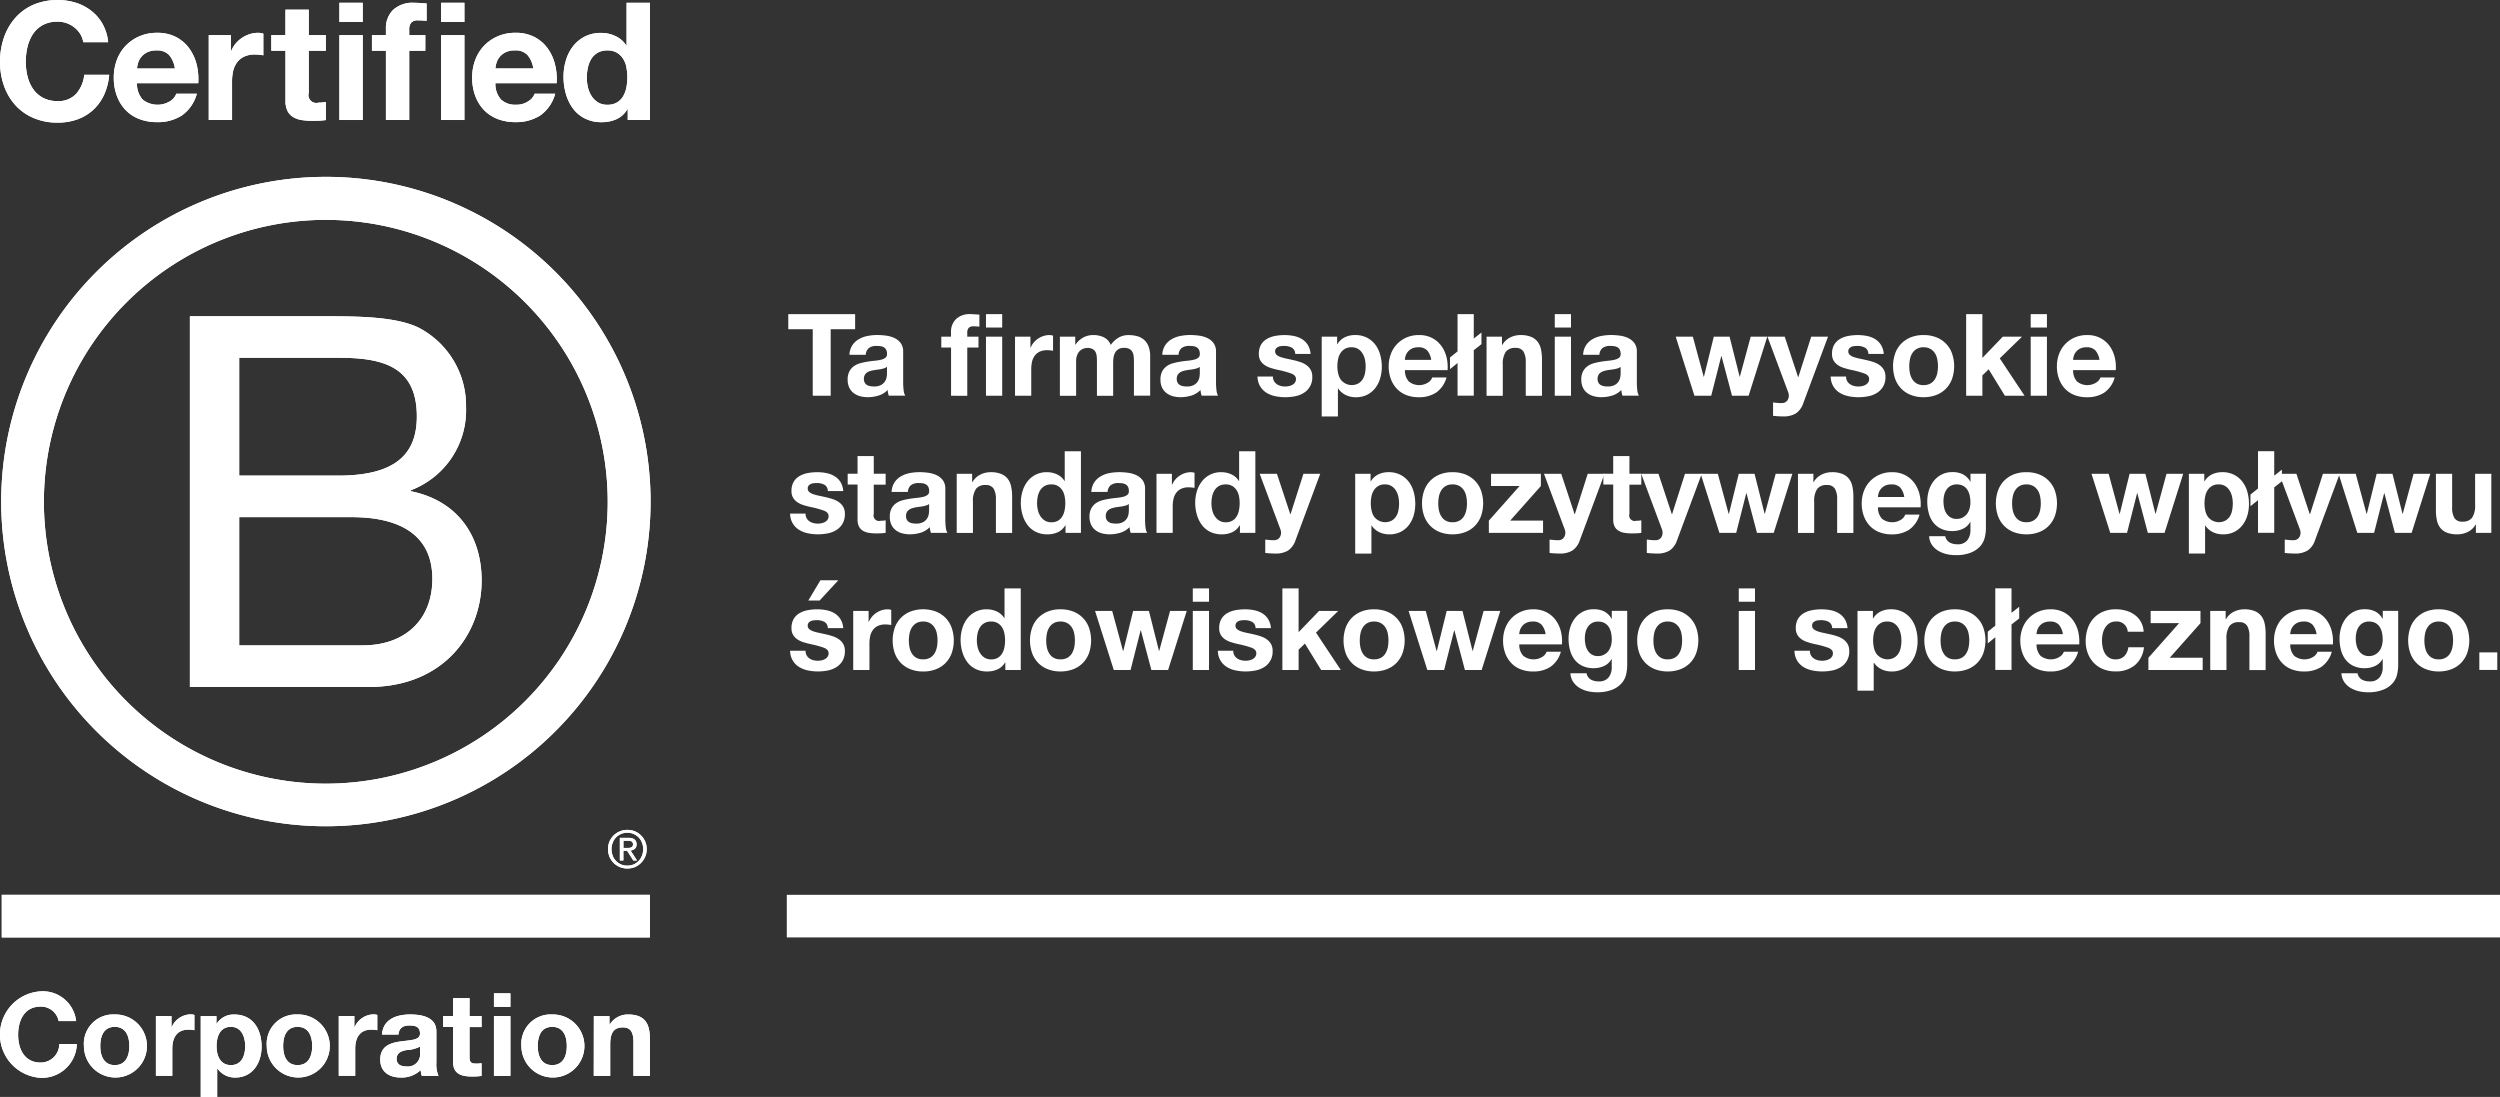 <svg viewBox="0 0 227.912 100" height="100" width="227.912" xmlns="http://www.w3.org/2000/svg">
  <rect x="0" y="0" width="227.912" height="100" fill="#333333" stroke="none"/>
  <g transform="translate(-65.33 -59.85)" id="POL-B-Corp-Logo-Tagline-Lockup-Standardy-White-RGB">
    <g transform="translate(65.33 59.85)" id="B_Corp_logo">
      <g transform="translate(0 0)" data-name="Grupo 2377" id="Grupo_2377">
        <path fill="#fff" transform="translate(-131.109 -169.407)" d="M152.916,228.242h11.267c3.879,0,6.342-2.367,6.342-6.057,0-4.4-3.55-5.632-7.338-5.632H152.916Zm0-15.474h9c5.109,0,7.194-1.846,7.194-5.4,0-4.686-3.311-5.346-7.194-5.346h-9Zm-4.494-14.528h12.255c2.984,0,6.911,0,8.946,1.231a8.016,8.016,0,0,1,3.973,7.053,7.8,7.8,0,0,1-5.015,7.569v.1c4.167.85,6.436,3.975,6.436,8.14,0,4.967-3.55,9.7-10.269,9.7H148.42V198.24Z" data-name="Trazado 3126" id="Trazado_3126"></path>
        <path fill="#fff" transform="translate(-65.71 -121.116)" d="M95.412,137.24a29.6,29.6,0,1,0,29.608,29.6,29.6,29.6,0,0,0-29.608-29.6m25.7,29.619a25.7,25.7,0,1,1-25.7-25.7,25.7,25.7,0,0,1,25.7,25.7" data-name="Trazado 3127" id="Trazado_3127"></path>
        <rect fill="#fff" transform="translate(0.16 81.576)" height="3.884" width="59.087" data-name="Rectángulo 1234" id="Rectángulo_1234"></rect>
        <path fill="#fff" transform="translate(-275.934 -347.323)" d="M331.5,424.034a1.864,1.864,0,0,1,.381-.554,1.79,1.79,0,0,1,.565-.369,1.708,1.708,0,0,1,.679-.131,1.782,1.782,0,0,1,.69.131,1.757,1.757,0,0,1,.552.369,1.791,1.791,0,0,1,.381.554,1.663,1.663,0,0,1,.142.7,1.641,1.641,0,0,1-.142.7,1.777,1.777,0,0,1-.933.935,1.814,1.814,0,0,1-.69.131,1.784,1.784,0,0,1-.679-.131,1.732,1.732,0,0,1-.565-.373,1.778,1.778,0,0,1-.381-.563,1.845,1.845,0,0,1,0-1.4m.292,1.294a1.358,1.358,0,0,0,.3.483,1.387,1.387,0,0,0,1.031.429,1.423,1.423,0,0,0,.571-.11,1.4,1.4,0,0,0,.763-.8,1.553,1.553,0,0,0,.113-.594,1.527,1.527,0,0,0-.113-.592,1.444,1.444,0,0,0-.3-.477,1.532,1.532,0,0,0-.46-.315,1.462,1.462,0,0,0-.571-.115,1.477,1.477,0,0,0-.571.115,1.412,1.412,0,0,0-.46.315,1.322,1.322,0,0,0-.3.477,1.527,1.527,0,0,0-.113.592,1.585,1.585,0,0,0,.113.594m1.448-1.621a.859.859,0,0,1,.542.144.545.545,0,0,1,.179.444.517.517,0,0,1-.156.41.742.742,0,0,1-.39.154l.588.906h-.34l-.563-.888h-.338v.888h-.323v-2.061h.8Zm-.142.917c.073,0,.142,0,.206-.008a.446.446,0,0,0,.169-.04.292.292,0,0,0,.121-.1.34.34,0,0,0,.042-.192.275.275,0,0,0-.04-.163.249.249,0,0,0-.1-.094.435.435,0,0,0-.144-.05c-.054,0-.106-.008-.163-.008h-.423v.656h.335Z" data-name="Trazado 3128" id="Trazado_3128"></path>
        <path fill="#fff" transform="translate(-65.338 -59.85)" d="M72.659,62.956a2.411,2.411,0,0,0-1.235-.99,2.471,2.471,0,0,0-.831-.142,2.755,2.755,0,0,0-1.348.306,2.544,2.544,0,0,0-.9.823,3.638,3.638,0,0,0-.5,1.175,5.778,5.778,0,0,0-.156,1.363,5.459,5.459,0,0,0,.156,1.308,3.49,3.49,0,0,0,.5,1.146,2.561,2.561,0,0,0,.9.815,2.749,2.749,0,0,0,1.348.306,2.171,2.171,0,0,0,1.683-.658,3.057,3.057,0,0,0,.742-1.736h2.275a5.483,5.483,0,0,1-.463,1.811,4.349,4.349,0,0,1-.988,1.377,4.192,4.192,0,0,1-1.438.869,5.248,5.248,0,0,1-1.811.3,5.466,5.466,0,0,1-2.208-.427,4.708,4.708,0,0,1-1.654-1.175A5.217,5.217,0,0,1,65.7,67.669a6.451,6.451,0,0,1-.358-2.177,6.677,6.677,0,0,1,.358-2.223,5.317,5.317,0,0,1,1.033-1.788,4.719,4.719,0,0,1,1.654-1.2,5.74,5.74,0,0,1,3.877-.179,4.519,4.519,0,0,1,1.406.742,3.99,3.99,0,0,1,1.025,1.2A4.3,4.3,0,0,1,75.2,63.7H72.928a1.915,1.915,0,0,0-.269-.74" data-name="Trazado 3129" id="Trazado_3129"></path>
        <path fill="#fff" transform="translate(-104.739 -71.202)" d="M120.158,76.217A1.494,1.494,0,0,0,119,75.8a1.852,1.852,0,0,0-.846.173,1.577,1.577,0,0,0-.825.967,2.362,2.362,0,0,0-.1.508h3.456a2.437,2.437,0,0,0-.529-1.229m-2.4,4.069a2.181,2.181,0,0,0,2.486.14,1.345,1.345,0,0,0,.569-.681h1.871a3.551,3.551,0,0,1-1.377,1.99,4.061,4.061,0,0,1-2.244.6,4.429,4.429,0,0,1-1.646-.292,3.4,3.4,0,0,1-1.242-.831,3.7,3.7,0,0,1-.785-1.288,4.689,4.689,0,0,1-.277-1.646,4.571,4.571,0,0,1,.283-1.617,3.752,3.752,0,0,1,.808-1.294,3.827,3.827,0,0,1,1.25-.86,3.985,3.985,0,0,1,1.608-.315,3.684,3.684,0,0,1,1.721.381,3.443,3.443,0,0,1,1.2,1.025,4.215,4.215,0,0,1,.681,1.467,5.473,5.473,0,0,1,.15,1.721h-5.584a2.147,2.147,0,0,0,.523,1.5" data-name="Trazado 3130" id="Trazado_3130"></path>
        <path fill="#fff" transform="translate(-137.64 -71.226)" d="M158.693,74.43v1.438h.029a2.581,2.581,0,0,1,.4-.667,2.736,2.736,0,0,1,.583-.525,2.922,2.922,0,0,1,.7-.338,2.555,2.555,0,0,1,.777-.119,1.666,1.666,0,0,1,.465.075V76.27c-.1-.021-.221-.038-.36-.052a3.913,3.913,0,0,0-.4-.023,2.268,2.268,0,0,0-.988.194,1.694,1.694,0,0,0-.652.531,2.161,2.161,0,0,0-.352.785,4.222,4.222,0,0,0-.1.973v3.488H156.67V74.43Z" data-name="Trazado 3131" id="Trazado_3131"></path>
        <path fill="#fff" transform="translate(-159.315 -63.207)" d="M189.019,66.411v1.421h-1.556v3.831a.72.72,0,0,0,.9.9c.121,0,.235,0,.344-.015s.215-.025.315-.044v1.646a4.925,4.925,0,0,1-.6.058c-.219.01-.433.015-.644.015a6.357,6.357,0,0,1-.935-.067,2.194,2.194,0,0,1-.777-.26,1.376,1.376,0,0,1-.531-.554,1.984,1.984,0,0,1-.194-.942V67.832H184.05V66.411h1.288V64.09h2.125v2.319h1.556Z" data-name="Trazado 3132" id="Trazado_3132"></path>
        <path fill="#fff" transform="translate(-182.898 -60.816)" d="M215.965,71.756H213.84V64.02h2.125ZM213.84,61.07h2.125v1.75H213.84Z" data-name="Trazado 3133" id="Trazado_3133"></path>
        <path fill="#fff" transform="translate(-194.172 -60.832)" d="M228.08,65.457V64.036h1.273v-.6a2.313,2.313,0,0,1,.644-1.69,2.605,2.605,0,0,1,1.946-.658c.19,0,.379.008.569.023s.373.027.552.038v1.586a6.258,6.258,0,0,0-.777-.046.812.812,0,0,0-.621.2.994.994,0,0,0-.187.681v.465h1.467v1.421h-1.467v6.315h-2.125V65.457Z" data-name="Trazado 3134" id="Trazado_3134"></path>
        <path fill="#fff" transform="translate(-218.127 -60.816)" d="M260.465,71.756H258.34V64.02h2.125ZM258.34,61.07h2.125v1.75H258.34Z" data-name="Trazado 3135" id="Trazado_3135"></path>
        <path fill="#fff" transform="translate(-228.886 -71.202)" d="M276.976,76.217a1.492,1.492,0,0,0-1.158-.419,1.852,1.852,0,0,0-.846.173,1.577,1.577,0,0,0-.825.967,2.362,2.362,0,0,0-.1.508h3.456a2.42,2.42,0,0,0-.531-1.229m-2.4,4.069a1.9,1.9,0,0,0,1.377.463,1.885,1.885,0,0,0,1.108-.323,1.335,1.335,0,0,0,.569-.681H279.5a3.548,3.548,0,0,1-1.375,1.99,4.073,4.073,0,0,1-2.246.6,4.422,4.422,0,0,1-1.646-.292,3.4,3.4,0,0,1-1.242-.831,3.7,3.7,0,0,1-.785-1.288,4.737,4.737,0,0,1-.277-1.646,4.525,4.525,0,0,1,.285-1.617,3.752,3.752,0,0,1,.808-1.294,3.805,3.805,0,0,1,1.25-.86,3.992,3.992,0,0,1,1.608-.315,3.684,3.684,0,0,1,1.721.381,3.425,3.425,0,0,1,1.2,1.025,4.174,4.174,0,0,1,.679,1.467,5.413,5.413,0,0,1,.15,1.721h-5.582a2.137,2.137,0,0,0,.521,1.5" data-name="Trazado 3136" id="Trazado_3136"></path>
        <path fill="#fff" transform="translate(-260.552 -60.824)" d="M317.66,66.953a2.24,2.24,0,0,0-.306-.777,1.712,1.712,0,0,0-.56-.546,1.646,1.646,0,0,0-.869-.208,1.727,1.727,0,0,0-.883.208,1.671,1.671,0,0,0-.577.554,2.461,2.461,0,0,0-.313.785,4.286,4.286,0,0,0-.1.921,3.885,3.885,0,0,0,.1.9,2.465,2.465,0,0,0,.338.8,1.9,1.9,0,0,0,.583.569,1.567,1.567,0,0,0,.846.217,1.68,1.68,0,0,0,.875-.208,1.6,1.6,0,0,0,.56-.56,2.477,2.477,0,0,0,.3-.8,4.679,4.679,0,0,0,.092-.927,4.582,4.582,0,0,0-.092-.925m.092,3.823a2.205,2.205,0,0,1-.981.906,3.24,3.24,0,0,1-1.369.277,3.29,3.29,0,0,1-1.525-.338,3.022,3.022,0,0,1-1.085-.913,4.087,4.087,0,0,1-.644-1.325,5.584,5.584,0,0,1-.217-1.556,5.181,5.181,0,0,1,.217-1.5,3.871,3.871,0,0,1,.644-1.279,3.208,3.208,0,0,1,1.071-.89,3.176,3.176,0,0,1,1.5-.335,3.016,3.016,0,0,1,1.308.292,2.276,2.276,0,0,1,.981.86h.029V61.08H319.8V71.766h-2.021v-.988h-.031Z" data-name="Trazado 3137" id="Trazado_3137"></path>
        <path fill="#fff" transform="translate(-65.33 -403.261)" d="M70.674,496.346a1.628,1.628,0,0,0-1.646-1.317c-1.486,0-2.044,1.267-2.044,2.583,0,1.252.56,2.517,2.044,2.517a1.693,1.693,0,0,0,1.706-1.686h1.6a3.179,3.179,0,0,1-3.311,3.077,3.949,3.949,0,0,1,0-7.882,3.054,3.054,0,0,1,3.246,2.709h-1.6Z" data-name="Trazado 3138" id="Trazado_3138"></path>
        <path fill="#fff" transform="translate(-94.4 -411.265)" d="M104.863,508.365c1.023,0,1.327-.875,1.327-1.738s-.3-1.748-1.327-1.748-1.319.875-1.319,1.748.308,1.738,1.319,1.738m0-4.615a2.873,2.873,0,1,1-2.813,2.877,2.674,2.674,0,0,1,2.813-2.877" data-name="Trazado 3139" id="Trazado_3139"></path>
        <path fill="#fff" transform="translate(-119.329 -411.225)" d="M133.54,503.848h1.421v1.01h.023a1.926,1.926,0,0,1,1.74-1.158,1.143,1.143,0,0,1,.327.052v1.392a2.783,2.783,0,0,0-.538-.052c-1.1,0-1.477.79-1.477,1.748V509.3h-1.494v-5.448Z" data-name="Trazado 3140" id="Trazado_3140"></path>
        <path fill="#fff" transform="translate(-134.869 -411.273)" d="M157.22,506.646c0-.867-.348-1.761-1.306-1.761-.979,0-1.3.875-1.3,1.761s.338,1.727,1.306,1.727,1.3-.844,1.3-1.727m-4.046-2.74H154.6v.7h.021a1.811,1.811,0,0,1,1.621-.842c1.708,0,2.475,1.379,2.475,2.927,0,1.454-.8,2.815-2.392,2.815a1.937,1.937,0,0,1-1.633-.821h-.023v2.592h-1.5v-7.367Z" data-name="Trazado 3141" id="Trazado_3141"></path>
        <path fill="#fff" transform="translate(-157.732 -411.265)" d="M184.863,508.365c1.023,0,1.329-.875,1.329-1.738s-.306-1.748-1.329-1.748-1.317.875-1.317,1.748.306,1.738,1.317,1.738m0-4.615a2.873,2.873,0,1,1-2.813,2.877,2.675,2.675,0,0,1,2.813-2.877" data-name="Trazado 3142" id="Trazado_3142"></path>
        <path fill="#fff" transform="translate(-182.669 -411.225)" d="M213.55,503.848h1.423v1.01H215a1.926,1.926,0,0,1,1.738-1.158,1.131,1.131,0,0,1,.327.052v1.392a2.767,2.767,0,0,0-.538-.052c-1.1,0-1.475.79-1.475,1.748V509.3h-1.5v-5.448Z" data-name="Trazado 3143" id="Trazado_3143"></path>
        <path fill="#fff" transform="translate(-197.037 -411.265)" d="M235.325,506.679a2.972,2.972,0,0,1-1.244.317c-.463.094-.885.254-.885.8s.433.694.919.694a1.113,1.113,0,0,0,1.213-1.254v-.556Zm-3.459-1.106c.085-1.4,1.34-1.823,2.561-1.823,1.085,0,2.392.242,2.392,1.548v2.836a2.755,2.755,0,0,0,.192,1.213h-1.519a2.254,2.254,0,0,1-.106-.527,2.489,2.489,0,0,1-1.831.675c-1.033,0-1.854-.517-1.854-1.633,0-1.231.929-1.527,1.854-1.654s1.771-.106,1.771-.717c0-.642-.446-.738-.971-.738-.569,0-.938.231-.992.823h-1.5Z" data-name="Trazado 3144" id="Trazado_3144"></path>
        <path fill="#fff" transform="translate(-218.84 -405.613)" d="M261.644,498.245h1.1v1h-1.1v2.7c0,.508.127.633.631.633a2.334,2.334,0,0,0,.465-.042V503.7a5.84,5.84,0,0,1-.877.052c-.915,0-1.715-.212-1.715-1.3v-3.215h-.908v-1h.908V496.61h1.5Z" data-name="Trazado 3145" id="Trazado_3145"></path>
        <path fill="#fff" transform="translate(-236.43 -403.934)" d="M281.46,496.567h1.5v5.448h-1.5Zm1.5-.844h-1.5V494.49h1.5Z" data-name="Trazado 3146" id="Trazado_3146"></path>
        <path fill="#fff" transform="translate(-245.938 -411.265)" d="M296.281,508.365c1.025,0,1.329-.875,1.329-1.738s-.3-1.748-1.329-1.748-1.317.875-1.317,1.748.306,1.738,1.317,1.738m0-4.615a2.873,2.873,0,1,1-2.811,2.877,2.675,2.675,0,0,1,2.811-2.877" data-name="Trazado 3147" id="Trazado_3147"></path>
        <path fill="#fff" transform="translate(-271.033 -411.265)" d="M325.17,503.9h1.423v.758h.031a1.942,1.942,0,0,1,1.667-.906c1.592,0,1.99.9,1.99,2.244v3.35h-1.5v-3.077c0-.9-.265-1.34-.958-1.34-.813,0-1.16.454-1.16,1.56v2.856h-1.5Z" data-name="Trazado 3148" id="Trazado_3148"></path>
        <path fill="#fff" transform="translate(-131.109 -169.407)" d="M152.916,228.242h11.267c3.879,0,6.342-2.367,6.342-6.057,0-4.4-3.55-5.632-7.338-5.632H152.916Zm0-15.474h9c5.109,0,7.194-1.846,7.194-5.4,0-4.686-3.311-5.346-7.194-5.346h-9Zm-4.494-14.528h12.255c2.984,0,6.911,0,8.946,1.231a8.016,8.016,0,0,1,3.973,7.053,7.8,7.8,0,0,1-5.015,7.569v.1c4.167.85,6.436,3.975,6.436,8.14,0,4.967-3.55,9.7-10.269,9.7H148.42V198.24Z" data-name="Trazado 3149" id="Trazado_3149"></path>
        <path fill="#fff" transform="translate(-65.71 -121.116)" d="M95.412,137.24a29.6,29.6,0,1,0,29.608,29.6,29.6,29.6,0,0,0-29.608-29.6m25.7,29.619a25.7,25.7,0,1,1-25.7-25.7,25.7,25.7,0,0,1,25.7,25.7" data-name="Trazado 3150" id="Trazado_3150"></path>
        <rect fill="#fff" transform="translate(0.16 81.576)" height="3.884" width="59.087" data-name="Rectángulo 1235" id="Rectángulo_1235"></rect>
        <path fill="#fff" transform="translate(-275.934 -347.323)" d="M331.5,424.034a1.864,1.864,0,0,1,.381-.554,1.79,1.79,0,0,1,.565-.369,1.708,1.708,0,0,1,.679-.131,1.782,1.782,0,0,1,.69.131,1.757,1.757,0,0,1,.552.369,1.791,1.791,0,0,1,.381.554,1.663,1.663,0,0,1,.142.7,1.641,1.641,0,0,1-.142.7,1.777,1.777,0,0,1-.933.935,1.814,1.814,0,0,1-.69.131,1.784,1.784,0,0,1-.679-.131,1.732,1.732,0,0,1-.565-.373,1.778,1.778,0,0,1-.381-.563,1.845,1.845,0,0,1,0-1.4m.292,1.294a1.358,1.358,0,0,0,.3.483,1.387,1.387,0,0,0,1.031.429,1.423,1.423,0,0,0,.571-.11,1.4,1.4,0,0,0,.763-.8,1.553,1.553,0,0,0,.113-.594,1.527,1.527,0,0,0-.113-.592,1.444,1.444,0,0,0-.3-.477,1.532,1.532,0,0,0-.46-.315,1.462,1.462,0,0,0-.571-.115,1.477,1.477,0,0,0-.571.115,1.412,1.412,0,0,0-.46.315,1.322,1.322,0,0,0-.3.477,1.527,1.527,0,0,0-.113.592,1.585,1.585,0,0,0,.113.594m1.448-1.621a.859.859,0,0,1,.542.144.545.545,0,0,1,.179.444.517.517,0,0,1-.156.41.742.742,0,0,1-.39.154l.588.906h-.34l-.563-.888h-.338v.888h-.323v-2.061h.8Zm-.142.917c.073,0,.142,0,.206-.008a.446.446,0,0,0,.169-.04.292.292,0,0,0,.121-.1.34.34,0,0,0,.042-.192.275.275,0,0,0-.04-.163.249.249,0,0,0-.1-.094.435.435,0,0,0-.144-.05c-.054,0-.106-.008-.163-.008h-.423v.656h.335Z" data-name="Trazado 3151" id="Trazado_3151"></path>
        <path fill="#fff" transform="translate(-65.338 -59.85)" d="M72.659,62.956a2.411,2.411,0,0,0-1.235-.99,2.471,2.471,0,0,0-.831-.142,2.755,2.755,0,0,0-1.348.306,2.544,2.544,0,0,0-.9.823,3.638,3.638,0,0,0-.5,1.175,5.778,5.778,0,0,0-.156,1.363,5.459,5.459,0,0,0,.156,1.308,3.49,3.49,0,0,0,.5,1.146,2.561,2.561,0,0,0,.9.815,2.749,2.749,0,0,0,1.348.306,2.171,2.171,0,0,0,1.683-.658,3.057,3.057,0,0,0,.742-1.736h2.275a5.483,5.483,0,0,1-.463,1.811,4.349,4.349,0,0,1-.988,1.377,4.192,4.192,0,0,1-1.438.869,5.248,5.248,0,0,1-1.811.3,5.466,5.466,0,0,1-2.208-.427,4.708,4.708,0,0,1-1.654-1.175A5.217,5.217,0,0,1,65.7,67.669a6.451,6.451,0,0,1-.358-2.177,6.677,6.677,0,0,1,.358-2.223,5.317,5.317,0,0,1,1.033-1.788,4.719,4.719,0,0,1,1.654-1.2,5.74,5.74,0,0,1,3.877-.179,4.519,4.519,0,0,1,1.406.742,3.99,3.99,0,0,1,1.025,1.2A4.3,4.3,0,0,1,75.2,63.7H72.928a1.915,1.915,0,0,0-.269-.74" data-name="Trazado 3152" id="Trazado_3152"></path>
        <path fill="#fff" transform="translate(-104.739 -71.202)" d="M120.158,76.217A1.494,1.494,0,0,0,119,75.8a1.852,1.852,0,0,0-.846.173,1.577,1.577,0,0,0-.825.967,2.362,2.362,0,0,0-.1.508h3.456a2.437,2.437,0,0,0-.529-1.229m-2.4,4.069a2.181,2.181,0,0,0,2.486.14,1.345,1.345,0,0,0,.569-.681h1.871a3.551,3.551,0,0,1-1.377,1.99,4.061,4.061,0,0,1-2.244.6,4.429,4.429,0,0,1-1.646-.292,3.4,3.4,0,0,1-1.242-.831,3.7,3.7,0,0,1-.785-1.288,4.689,4.689,0,0,1-.277-1.646,4.571,4.571,0,0,1,.283-1.617,3.752,3.752,0,0,1,.808-1.294,3.827,3.827,0,0,1,1.25-.86,3.985,3.985,0,0,1,1.608-.315,3.684,3.684,0,0,1,1.721.381,3.443,3.443,0,0,1,1.2,1.025,4.215,4.215,0,0,1,.681,1.467,5.473,5.473,0,0,1,.15,1.721h-5.584a2.147,2.147,0,0,0,.523,1.5" data-name="Trazado 3153" id="Trazado_3153"></path>
        <path fill="#fff" transform="translate(-137.64 -71.226)" d="M158.693,74.43v1.438h.029a2.581,2.581,0,0,1,.4-.667,2.736,2.736,0,0,1,.583-.525,2.922,2.922,0,0,1,.7-.338,2.555,2.555,0,0,1,.777-.119,1.666,1.666,0,0,1,.465.075V76.27c-.1-.021-.221-.038-.36-.052a3.913,3.913,0,0,0-.4-.023,2.268,2.268,0,0,0-.988.194,1.694,1.694,0,0,0-.652.531,2.161,2.161,0,0,0-.352.785,4.222,4.222,0,0,0-.1.973v3.488H156.67V74.43Z" data-name="Trazado 3154" id="Trazado_3154"></path>
        <path fill="#fff" transform="translate(-159.315 -63.207)" d="M189.019,66.411v1.421h-1.556v3.831a.72.72,0,0,0,.9.9c.121,0,.235,0,.344-.015s.215-.025.315-.044v1.646a4.925,4.925,0,0,1-.6.058c-.219.01-.433.015-.644.015a6.357,6.357,0,0,1-.935-.067,2.194,2.194,0,0,1-.777-.26,1.376,1.376,0,0,1-.531-.554,1.984,1.984,0,0,1-.194-.942V67.832H184.05V66.411h1.288V64.09h2.125v2.319h1.556Z" data-name="Trazado 3155" id="Trazado_3155"></path>
        <path fill="#fff" transform="translate(-182.898 -60.816)" d="M215.965,71.756H213.84V64.02h2.125ZM213.84,61.07h2.125v1.75H213.84Z" data-name="Trazado 3156" id="Trazado_3156"></path>
        <path fill="#fff" transform="translate(-194.172 -60.832)" d="M228.08,65.457V64.036h1.273v-.6a2.313,2.313,0,0,1,.644-1.69,2.605,2.605,0,0,1,1.946-.658c.19,0,.379.008.569.023s.373.027.552.038v1.586a6.258,6.258,0,0,0-.777-.046.812.812,0,0,0-.621.2.994.994,0,0,0-.187.681v.465h1.467v1.421h-1.467v6.315h-2.125V65.457Z" data-name="Trazado 3157" id="Trazado_3157"></path>
        <path fill="#fff" transform="translate(-218.127 -60.816)" d="M260.465,71.756H258.34V64.02h2.125ZM258.34,61.07h2.125v1.75H258.34Z" data-name="Trazado 3158" id="Trazado_3158"></path>
        <path fill="#fff" transform="translate(-228.886 -71.202)" d="M276.976,76.217a1.492,1.492,0,0,0-1.158-.419,1.852,1.852,0,0,0-.846.173,1.577,1.577,0,0,0-.825.967,2.362,2.362,0,0,0-.1.508h3.456a2.42,2.42,0,0,0-.531-1.229m-2.4,4.069a1.9,1.9,0,0,0,1.377.463,1.885,1.885,0,0,0,1.108-.323,1.335,1.335,0,0,0,.569-.681H279.5a3.548,3.548,0,0,1-1.375,1.99,4.073,4.073,0,0,1-2.246.6,4.422,4.422,0,0,1-1.646-.292,3.4,3.4,0,0,1-1.242-.831,3.7,3.7,0,0,1-.785-1.288,4.737,4.737,0,0,1-.277-1.646,4.525,4.525,0,0,1,.285-1.617,3.752,3.752,0,0,1,.808-1.294,3.805,3.805,0,0,1,1.25-.86,3.992,3.992,0,0,1,1.608-.315,3.684,3.684,0,0,1,1.721.381,3.425,3.425,0,0,1,1.2,1.025,4.174,4.174,0,0,1,.679,1.467,5.413,5.413,0,0,1,.15,1.721h-5.582a2.137,2.137,0,0,0,.521,1.5" data-name="Trazado 3159" id="Trazado_3159"></path>
        <path fill="#fff" transform="translate(-260.552 -60.824)" d="M317.66,66.953a2.24,2.24,0,0,0-.306-.777,1.712,1.712,0,0,0-.56-.546,1.646,1.646,0,0,0-.869-.208,1.727,1.727,0,0,0-.883.208,1.671,1.671,0,0,0-.577.554,2.461,2.461,0,0,0-.313.785,4.286,4.286,0,0,0-.1.921,3.885,3.885,0,0,0,.1.9,2.465,2.465,0,0,0,.338.8,1.9,1.9,0,0,0,.583.569,1.567,1.567,0,0,0,.846.217,1.68,1.68,0,0,0,.875-.208,1.6,1.6,0,0,0,.56-.56,2.477,2.477,0,0,0,.3-.8,4.679,4.679,0,0,0,.092-.927,4.582,4.582,0,0,0-.092-.925m.092,3.823a2.205,2.205,0,0,1-.981.906,3.24,3.24,0,0,1-1.369.277,3.29,3.29,0,0,1-1.525-.338,3.022,3.022,0,0,1-1.085-.913,4.087,4.087,0,0,1-.644-1.325,5.584,5.584,0,0,1-.217-1.556,5.181,5.181,0,0,1,.217-1.5,3.871,3.871,0,0,1,.644-1.279,3.208,3.208,0,0,1,1.071-.89,3.176,3.176,0,0,1,1.5-.335,3.016,3.016,0,0,1,1.308.292,2.276,2.276,0,0,1,.981.86h.029V61.08H319.8V71.766h-2.021v-.988h-.031Z" data-name="Trazado 3160" id="Trazado_3160"></path>
        <path fill="#fff" transform="translate(-65.33 -403.261)" d="M70.674,496.346a1.628,1.628,0,0,0-1.646-1.317c-1.486,0-2.044,1.267-2.044,2.583,0,1.252.56,2.517,2.044,2.517a1.693,1.693,0,0,0,1.706-1.686h1.6a3.179,3.179,0,0,1-3.311,3.077,3.949,3.949,0,0,1,0-7.882,3.054,3.054,0,0,1,3.246,2.709h-1.6Z" data-name="Trazado 3161" id="Trazado_3161"></path>
        <path fill="#fff" transform="translate(-94.4 -411.265)" d="M104.863,508.365c1.023,0,1.327-.875,1.327-1.738s-.3-1.748-1.327-1.748-1.319.875-1.319,1.748.308,1.738,1.319,1.738m0-4.615a2.873,2.873,0,1,1-2.813,2.877,2.674,2.674,0,0,1,2.813-2.877" data-name="Trazado 3162" id="Trazado_3162"></path>
        <path fill="#fff" transform="translate(-119.329 -411.225)" d="M133.54,503.848h1.421v1.01h.023a1.926,1.926,0,0,1,1.74-1.158,1.143,1.143,0,0,1,.327.052v1.392a2.783,2.783,0,0,0-.538-.052c-1.1,0-1.477.79-1.477,1.748V509.3h-1.494v-5.448Z" data-name="Trazado 3163" id="Trazado_3163"></path>
        <path fill="#fff" transform="translate(-134.869 -411.273)" d="M157.22,506.646c0-.867-.348-1.761-1.306-1.761-.979,0-1.3.875-1.3,1.761s.338,1.727,1.306,1.727,1.3-.844,1.3-1.727m-4.046-2.74H154.6v.7h.021a1.811,1.811,0,0,1,1.621-.842c1.708,0,2.475,1.379,2.475,2.927,0,1.454-.8,2.815-2.392,2.815a1.937,1.937,0,0,1-1.633-.821h-.023v2.592h-1.5v-7.367Z" data-name="Trazado 3164" id="Trazado_3164"></path>
        <path fill="#fff" transform="translate(-157.732 -411.265)" d="M184.863,508.365c1.023,0,1.329-.875,1.329-1.738s-.306-1.748-1.329-1.748-1.317.875-1.317,1.748.306,1.738,1.317,1.738m0-4.615a2.873,2.873,0,1,1-2.813,2.877,2.675,2.675,0,0,1,2.813-2.877" data-name="Trazado 3165" id="Trazado_3165"></path>
        <path fill="#fff" transform="translate(-182.669 -411.225)" d="M213.55,503.848h1.423v1.01H215a1.926,1.926,0,0,1,1.738-1.158,1.131,1.131,0,0,1,.327.052v1.392a2.767,2.767,0,0,0-.538-.052c-1.1,0-1.475.79-1.475,1.748V509.3h-1.5v-5.448Z" data-name="Trazado 3166" id="Trazado_3166"></path>
        <path fill="#fff" transform="translate(-197.037 -411.265)" d="M235.325,506.679a2.972,2.972,0,0,1-1.244.317c-.463.094-.885.254-.885.8s.433.694.919.694a1.113,1.113,0,0,0,1.213-1.254v-.556Zm-3.459-1.106c.085-1.4,1.34-1.823,2.561-1.823,1.085,0,2.392.242,2.392,1.548v2.836a2.755,2.755,0,0,0,.192,1.213h-1.519a2.254,2.254,0,0,1-.106-.527,2.489,2.489,0,0,1-1.831.675c-1.033,0-1.854-.517-1.854-1.633,0-1.231.929-1.527,1.854-1.654s1.771-.106,1.771-.717c0-.642-.446-.738-.971-.738-.569,0-.938.231-.992.823h-1.5Z" data-name="Trazado 3167" id="Trazado_3167"></path>
        <path fill="#fff" transform="translate(-218.84 -405.613)" d="M261.644,498.245h1.1v1h-1.1v2.7c0,.508.127.633.631.633a2.334,2.334,0,0,0,.465-.042V503.7a5.84,5.84,0,0,1-.877.052c-.915,0-1.715-.212-1.715-1.3v-3.215h-.908v-1h.908V496.61h1.5Z" data-name="Trazado 3168" id="Trazado_3168"></path>
        <path fill="#fff" transform="translate(-236.43 -403.934)" d="M281.46,496.567h1.5v5.448h-1.5Zm1.5-.844h-1.5V494.49h1.5Z" data-name="Trazado 3169" id="Trazado_3169"></path>
        <path fill="#fff" transform="translate(-245.938 -411.265)" d="M296.281,508.365c1.025,0,1.329-.875,1.329-1.738s-.3-1.748-1.329-1.748-1.317.875-1.317,1.748.306,1.738,1.317,1.738m0-4.615a2.873,2.873,0,1,1-2.811,2.877,2.675,2.675,0,0,1,2.811-2.877" data-name="Trazado 3170" id="Trazado_3170"></path>
        <path fill="#fff" transform="translate(-271.033 -411.265)" d="M325.17,503.9h1.423v.758h.031a1.942,1.942,0,0,1,1.667-.906c1.592,0,1.99.9,1.99,2.244v3.35h-1.5v-3.077c0-.9-.265-1.34-.958-1.34-.813,0-1.16.454-1.16,1.56v2.856h-1.5Z" data-name="Trazado 3171" id="Trazado_3171"></path>
      </g>
    </g>
    <g transform="translate(137.059 88.489)" id="Lockup">
      <rect fill="#fff" transform="translate(0 52.937)" height="3.884" width="156.183" data-name="Rectángulo 1236" id="Rectángulo_1236"></rect>
      <g transform="translate(0.135)" data-name="Grupo 2378" id="Grupo_2378">
        <path fill="#fff" transform="translate(-410.26 -197.31)" d="M410.26,198.685V197.31h6.094v1.375h-2.229v6.063h-1.636v-6.063Z" data-name="Trazado 3172" id="Trazado_3172"></path>
        <path fill="#fff" transform="translate(-430.803 -204.562)" d="M436.377,208.27a1.723,1.723,0,0,1,.26-.865,1.781,1.781,0,0,1,.583-.552,2.507,2.507,0,0,1,.8-.3,4.589,4.589,0,0,1,.892-.088,5.819,5.819,0,0,1,.823.058,2.523,2.523,0,0,1,.76.223,1.509,1.509,0,0,1,.563.463,1.3,1.3,0,0,1,.219.788v2.8a5.769,5.769,0,0,0,.042.7,1.255,1.255,0,0,0,.146.5h-1.5a2.581,2.581,0,0,1-.069-.256,2.238,2.238,0,0,1-.035-.265,1.928,1.928,0,0,1-.833.51,3.319,3.319,0,0,1-.979.146,2.652,2.652,0,0,1-.719-.094,1.652,1.652,0,0,1-.583-.292,1.371,1.371,0,0,1-.392-.5,1.7,1.7,0,0,1-.14-.719,1.55,1.55,0,0,1,.163-.754,1.36,1.36,0,0,1,.417-.475,1.892,1.892,0,0,1,.583-.267,6.111,6.111,0,0,1,.66-.14c.223-.035.442-.063.656-.083a3.961,3.961,0,0,0,.573-.094.985.985,0,0,0,.4-.183.4.4,0,0,0,.135-.348.763.763,0,0,0-.079-.381.585.585,0,0,0-.208-.219.812.812,0,0,0-.3-.1,2.566,2.566,0,0,0-.369-.025,1.123,1.123,0,0,0-.688.188.835.835,0,0,0-.292.625h-1.479Zm3.417,1.094a.647.647,0,0,1-.233.129,2.765,2.765,0,0,1-.3.079c-.108.021-.221.038-.338.052s-.235.031-.354.052a2.507,2.507,0,0,0-.327.083.987.987,0,0,0-.281.14.65.65,0,0,0-.192.225.725.725,0,0,0-.073.344.7.7,0,0,0,.073.333.556.556,0,0,0,.2.213.842.842,0,0,0,.292.11,1.851,1.851,0,0,0,.344.031,1.3,1.3,0,0,0,.677-.146.979.979,0,0,0,.354-.348,1.092,1.092,0,0,0,.14-.41,2.956,2.956,0,0,0,.025-.333v-.554Z" data-name="Trazado 3173" id="Trazado_3173"></path>
        <path fill="#fff" transform="translate(-463.261 -197.31)" d="M477.21,200.352v-.99h.885v-.417a1.618,1.618,0,0,1,.448-1.177,1.811,1.811,0,0,1,1.354-.458c.131,0,.265.006.4.017s.26.019.385.025v1.1a4.535,4.535,0,0,0-.542-.031.57.57,0,0,0-.433.142.689.689,0,0,0-.129.475v.323H480.6v.99h-1.021v4.4H478.1v-4.4h-.885Z" data-name="Trazado 3174" id="Trazado_3174"></path>
        <path fill="#fff" transform="translate(-478.738 -197.31)" d="M496.76,198.529V197.31h1.479v1.219Zm1.479.833v5.386H496.76v-5.386Z" data-name="Trazado 3175" id="Trazado_3175"></path>
        <path fill="#fff" transform="translate(-488.8 -204.562)" d="M510.874,206.614v1h.021a1.765,1.765,0,0,1,.281-.463,1.874,1.874,0,0,1,.406-.365,1.958,1.958,0,0,1,.49-.233,1.742,1.742,0,0,1,.542-.083,1.129,1.129,0,0,1,.323.052V207.9c-.069-.015-.152-.025-.25-.035a2.672,2.672,0,0,0-.281-.017,1.586,1.586,0,0,0-.688.135,1.184,1.184,0,0,0-.452.371,1.466,1.466,0,0,0-.244.546,3.013,3.013,0,0,0-.073.677V212H509.47v-5.386h1.4Z" data-name="Trazado 3176" id="Trazado_3176"></path>
        <path fill="#fff" transform="translate(-504.34 -204.554)" d="M530.5,206.606v.729h.021a2.1,2.1,0,0,1,.7-.646,1.915,1.915,0,0,1,.942-.229,2.192,2.192,0,0,1,.933.2,1.309,1.309,0,0,1,.642.7,2.336,2.336,0,0,1,.65-.625,1.728,1.728,0,0,1,.973-.271,2.9,2.9,0,0,1,.792.1,1.585,1.585,0,0,1,.625.333,1.531,1.531,0,0,1,.406.6,2.415,2.415,0,0,1,.146.892v3.6h-1.479v-3.052c0-.181-.006-.35-.021-.51a1.1,1.1,0,0,0-.115-.417.68.68,0,0,0-.277-.281,1.009,1.009,0,0,0-.5-.1.926.926,0,0,0-.5.121.851.851,0,0,0-.3.313,1.275,1.275,0,0,0-.146.438,3.247,3.247,0,0,0-.035.5v3h-1.479v-3.021c0-.16,0-.317-.01-.473a1.327,1.327,0,0,0-.088-.433.666.666,0,0,0-.26-.317.987.987,0,0,0-.538-.121,1.235,1.235,0,0,0-.277.046.911.911,0,0,0-.333.177,1.048,1.048,0,0,0-.277.375,1.512,1.512,0,0,0-.115.642V212H529.1V206.61h1.4Z" data-name="Trazado 3177" id="Trazado_3177"></path>
        <path fill="#fff" transform="translate(-539.173 -204.562)" d="M573.269,208.27a1.723,1.723,0,0,1,.26-.865,1.781,1.781,0,0,1,.583-.552,2.5,2.5,0,0,1,.8-.3,4.583,4.583,0,0,1,.89-.088,5.819,5.819,0,0,1,.823.058,2.523,2.523,0,0,1,.76.223,1.509,1.509,0,0,1,.563.463,1.3,1.3,0,0,1,.219.788v2.8a5.775,5.775,0,0,0,.042.7,1.254,1.254,0,0,0,.146.5h-1.5a2.1,2.1,0,0,1-.067-.256c-.017-.088-.029-.175-.038-.265a1.927,1.927,0,0,1-.833.51,3.319,3.319,0,0,1-.979.146,2.652,2.652,0,0,1-.719-.094,1.652,1.652,0,0,1-.583-.292,1.349,1.349,0,0,1-.392-.5,1.7,1.7,0,0,1-.142-.719,1.55,1.55,0,0,1,.163-.754,1.36,1.36,0,0,1,.417-.475,1.892,1.892,0,0,1,.583-.267,6.106,6.106,0,0,1,.66-.14c.223-.035.442-.063.656-.083a3.962,3.962,0,0,0,.573-.094.986.986,0,0,0,.4-.183.4.4,0,0,0,.135-.348.763.763,0,0,0-.079-.381.585.585,0,0,0-.208-.219.812.812,0,0,0-.3-.1,2.566,2.566,0,0,0-.369-.025,1.123,1.123,0,0,0-.688.188.835.835,0,0,0-.292.625h-1.477Zm3.417,1.094a.647.647,0,0,1-.233.129,2.766,2.766,0,0,1-.3.079c-.108.021-.221.038-.338.052s-.235.031-.354.052a2.626,2.626,0,0,0-.329.083.986.986,0,0,0-.281.14.65.65,0,0,0-.192.225.725.725,0,0,0-.073.344.7.7,0,0,0,.073.333.556.556,0,0,0,.2.213.842.842,0,0,0,.292.11,1.852,1.852,0,0,0,.344.031,1.3,1.3,0,0,0,.677-.146.979.979,0,0,0,.354-.348,1.092,1.092,0,0,0,.14-.41,2.953,2.953,0,0,0,.025-.333Z" data-name="Trazado 3178" id="Trazado_3178"></path>
        <path fill="#fff" transform="translate(-572.786 -204.554)" d="M617.064,210.654a.875.875,0,0,0,.256.281,1.106,1.106,0,0,0,.358.163,1.669,1.669,0,0,0,.423.052,1.531,1.531,0,0,0,.327-.037,1.139,1.139,0,0,0,.313-.115.68.68,0,0,0,.233-.208.549.549,0,0,0,.094-.329c0-.223-.148-.39-.442-.5a8.875,8.875,0,0,0-1.233-.333c-.215-.048-.425-.106-.631-.171a2.037,2.037,0,0,1-.546-.26,1.281,1.281,0,0,1-.385-.406,1.144,1.144,0,0,1-.146-.6,1.621,1.621,0,0,1,.2-.854,1.486,1.486,0,0,1,.535-.525,2.348,2.348,0,0,1,.75-.271,4.619,4.619,0,0,1,.854-.079,4.232,4.232,0,0,1,.85.083,2.289,2.289,0,0,1,.735.281,1.658,1.658,0,0,1,.535.527,1.8,1.8,0,0,1,.256.827H619a.651.651,0,0,0-.323-.579,1.481,1.481,0,0,0-.688-.15c-.083,0-.173.006-.271.015a.866.866,0,0,0-.265.069.584.584,0,0,0-.2.15.393.393,0,0,0-.083.267.4.4,0,0,0,.146.323,1.138,1.138,0,0,0,.381.2,4.344,4.344,0,0,0,.538.14c.2.042.406.088.615.135a6.234,6.234,0,0,1,.629.177,2.038,2.038,0,0,1,.546.277,1.351,1.351,0,0,1,.385.427,1.252,1.252,0,0,1,.146.631,1.638,1.638,0,0,1-.771,1.469,2.314,2.314,0,0,1-.788.308,4.646,4.646,0,0,1-.9.088,4.457,4.457,0,0,1-.917-.094,2.437,2.437,0,0,1-.8-.313,1.771,1.771,0,0,1-.573-.579,1.794,1.794,0,0,1-.244-.9h1.406A.8.8,0,0,0,617.064,210.654Z" data-name="Trazado 3179" id="Trazado_3179"></path>
        <path fill="#fff" transform="translate(-595.04 -204.554)" d="M645.074,206.606v.688h.021a1.631,1.631,0,0,1,.688-.635,2.117,2.117,0,0,1,.917-.2,2.328,2.328,0,0,1,1.094.24,2.258,2.258,0,0,1,.76.635,2.682,2.682,0,0,1,.448.923,4.074,4.074,0,0,1,.146,1.1A3.679,3.679,0,0,1,649,210.4a2.655,2.655,0,0,1-.442.885,2.186,2.186,0,0,1-.74.615,2.237,2.237,0,0,1-1.035.229,2.1,2.1,0,0,1-.923-.2,1.73,1.73,0,0,1-.692-.6h-.021v2.552H643.67v-7.271h1.4ZM647,210.877a1.189,1.189,0,0,0,.4-.379,1.532,1.532,0,0,0,.213-.546,3.236,3.236,0,0,0,.063-.635,2.953,2.953,0,0,0-.069-.635,1.726,1.726,0,0,0-.225-.558,1.23,1.23,0,0,0-.4-.4,1.125,1.125,0,0,0-.6-.15,1.14,1.14,0,0,0-.608.15,1.206,1.206,0,0,0-.4.392,1.642,1.642,0,0,0-.215.552,3.279,3.279,0,0,0-.062.646,2.95,2.95,0,0,0,.069.635,1.646,1.646,0,0,0,.219.546,1.266,1.266,0,0,0,1.617.379Z" data-name="Trazado 3180" id="Trazado_3180"></path>
        <path fill="#fff" transform="translate(-618.235 -204.546)" d="M674.812,210.692a1.514,1.514,0,0,0,1.729.1.93.93,0,0,0,.4-.473h1.3a2.466,2.466,0,0,1-.958,1.385,2.83,2.83,0,0,1-1.563.417,3.076,3.076,0,0,1-1.146-.2,2.36,2.36,0,0,1-.865-.579,2.583,2.583,0,0,1-.546-.9,3.265,3.265,0,0,1-.192-1.146,3.161,3.161,0,0,1,.2-1.125,2.623,2.623,0,0,1,.563-.9,2.676,2.676,0,0,1,.871-.6,2.794,2.794,0,0,1,1.121-.219,2.534,2.534,0,0,1,1.2.267,2.4,2.4,0,0,1,.838.713,2.948,2.948,0,0,1,.475,1.021,3.8,3.8,0,0,1,.1,1.2h-3.886A1.473,1.473,0,0,0,674.812,210.692Zm1.671-2.834a1.042,1.042,0,0,0-.808-.292,1.275,1.275,0,0,0-.59.121,1.127,1.127,0,0,0-.375.3,1.088,1.088,0,0,0-.2.375,1.845,1.845,0,0,0-.069.354h2.406A1.69,1.69,0,0,0,676.483,207.858Z" data-name="Trazado 3181" id="Trazado_3181"></path>
        <path fill="#fff" transform="translate(-639.475 -197.31)" d="M699.8,202.321v-1.063l.688-.552v-3.4h1.479v2.229l.7-.552v1.063l-.7.552v4.146h-1.479v-2.979Z" data-name="Trazado 3182" id="Trazado_3182"></path>
        <path fill="#fff" transform="translate(-652.142 -204.554)" d="M717.206,206.606v.75h.031a1.7,1.7,0,0,1,.729-.681,2.118,2.118,0,0,1,.917-.215,2.488,2.488,0,0,1,.973.163,1.456,1.456,0,0,1,.6.448,1.724,1.724,0,0,1,.308.7,4.391,4.391,0,0,1,.088.913v3.313h-1.479v-3.042a1.878,1.878,0,0,0-.208-.994.808.808,0,0,0-.74-.329,1.032,1.032,0,0,0-.875.358,1.993,1.993,0,0,0-.271,1.183v2.823H715.8v-5.386h1.406Z" data-name="Trazado 3183" id="Trazado_3183"></path>
        <path fill="#fff" transform="translate(-675.773 -197.31)" d="M745.65,198.529V197.31h1.479v1.219Zm1.479.833v5.386H745.65v-5.386Z" data-name="Trazado 3184" id="Trazado_3184"></path>
        <path fill="#fff" transform="translate(-684.948 -204.562)" d="M757.409,208.27a1.723,1.723,0,0,1,.26-.865,1.781,1.781,0,0,1,.583-.552,2.5,2.5,0,0,1,.8-.3,4.583,4.583,0,0,1,.89-.088,5.819,5.819,0,0,1,.823.058,2.523,2.523,0,0,1,.76.223,1.509,1.509,0,0,1,.563.463,1.3,1.3,0,0,1,.219.788v2.8a5.775,5.775,0,0,0,.042.7,1.254,1.254,0,0,0,.146.5h-1.5a2.109,2.109,0,0,1-.067-.256c-.017-.088-.029-.175-.038-.265a1.927,1.927,0,0,1-.833.51,3.319,3.319,0,0,1-.979.146,2.652,2.652,0,0,1-.719-.094,1.652,1.652,0,0,1-.583-.292,1.349,1.349,0,0,1-.392-.5,1.7,1.7,0,0,1-.142-.719,1.55,1.55,0,0,1,.163-.754,1.36,1.36,0,0,1,.417-.475,1.892,1.892,0,0,1,.583-.267,6.109,6.109,0,0,1,.66-.14c.223-.035.442-.063.656-.083a3.962,3.962,0,0,0,.573-.094.986.986,0,0,0,.4-.183.4.4,0,0,0,.135-.348.763.763,0,0,0-.079-.381.585.585,0,0,0-.208-.219.812.812,0,0,0-.3-.1,2.566,2.566,0,0,0-.369-.025,1.122,1.122,0,0,0-.687.188.834.834,0,0,0-.292.625h-1.477Zm3.417,1.094a.647.647,0,0,1-.233.129,2.768,2.768,0,0,1-.3.079c-.108.021-.221.038-.338.052s-.235.031-.354.052a2.626,2.626,0,0,0-.329.083.986.986,0,0,0-.281.14.65.65,0,0,0-.192.225.725.725,0,0,0-.073.344.7.7,0,0,0,.073.333.556.556,0,0,0,.2.213.842.842,0,0,0,.292.11,1.852,1.852,0,0,0,.344.031,1.3,1.3,0,0,0,.677-.146.979.979,0,0,0,.354-.348,1.092,1.092,0,0,0,.14-.41,2.953,2.953,0,0,0,.025-.333Z" data-name="Trazado 3185" id="Trazado_3185"></path>
        <path fill="#fff" transform="translate(-717.651 -205.108)" d="M803.686,212.546l-.958-3.615h-.021l-.917,3.615h-1.531l-1.708-5.386h1.563l.99,3.656h.021l.9-3.656h1.438l.917,3.646h.021l.99-3.646H806.9l-1.7,5.386Z" data-name="Trazado 3186" id="Trazado_3186"></path>
        <path fill="#fff" transform="translate(-749.444 -205.108)" d="M841.312,214.15a2.148,2.148,0,0,1-1.188.281c-.152,0-.3-.006-.452-.015s-.3-.023-.452-.038V213.16l.427.042a3.072,3.072,0,0,0,.438.01.584.584,0,0,0,.433-.229.734.734,0,0,0,.14-.438.886.886,0,0,0-.062-.333l-1.885-5.052h1.573l1.219,3.688h.021l1.177-3.688h1.531l-2.25,6.052A1.824,1.824,0,0,1,841.312,214.15Z" data-name="Trazado 3187" id="Trazado_3187"></path>
        <path fill="#fff" transform="translate(-771.333 -204.554)" d="M867.864,210.654a.875.875,0,0,0,.256.281,1.1,1.1,0,0,0,.358.163,1.669,1.669,0,0,0,.423.052,1.531,1.531,0,0,0,.327-.037,1.139,1.139,0,0,0,.313-.115.68.68,0,0,0,.233-.208.549.549,0,0,0,.094-.329c0-.223-.148-.39-.442-.5a8.877,8.877,0,0,0-1.233-.333c-.215-.048-.425-.106-.631-.171a2.037,2.037,0,0,1-.546-.26,1.28,1.28,0,0,1-.385-.406,1.144,1.144,0,0,1-.146-.6,1.62,1.62,0,0,1,.2-.854,1.485,1.485,0,0,1,.535-.525,2.348,2.348,0,0,1,.75-.271,4.62,4.62,0,0,1,.854-.079,4.232,4.232,0,0,1,.85.083,2.289,2.289,0,0,1,.735.281,1.658,1.658,0,0,1,.535.527,1.794,1.794,0,0,1,.256.827H869.8a.651.651,0,0,0-.323-.579,1.481,1.481,0,0,0-.688-.15c-.083,0-.173.006-.271.015a.865.865,0,0,0-.265.069.584.584,0,0,0-.2.15.394.394,0,0,0-.083.267.4.4,0,0,0,.146.323,1.138,1.138,0,0,0,.381.2,4.344,4.344,0,0,0,.538.14c.2.042.406.088.615.135a6.23,6.23,0,0,1,.629.177,2.038,2.038,0,0,1,.546.277,1.352,1.352,0,0,1,.385.427,1.252,1.252,0,0,1,.146.631,1.638,1.638,0,0,1-.771,1.469,2.314,2.314,0,0,1-.788.308,4.648,4.648,0,0,1-.9.088,4.457,4.457,0,0,1-.917-.094,2.438,2.438,0,0,1-.8-.313,1.771,1.771,0,0,1-.573-.579,1.794,1.794,0,0,1-.244-.9h1.406A.784.784,0,0,0,867.864,210.654Z" data-name="Trazado 3188" id="Trazado_3188"></path>
        <path fill="#fff" transform="translate(-792.937 -204.562)" d="M893.848,208.141a2.5,2.5,0,0,1,.563-.9,2.544,2.544,0,0,1,.875-.573,3.076,3.076,0,0,1,1.146-.2,3.125,3.125,0,0,1,1.152.2,2.455,2.455,0,0,1,1.442,1.469,3.549,3.549,0,0,1,0,2.338,2.521,2.521,0,0,1-.562.892,2.469,2.469,0,0,1-.879.567,3.206,3.206,0,0,1-1.152.2,3.155,3.155,0,0,1-1.146-.2,2.471,2.471,0,0,1-.875-.567,2.5,2.5,0,0,1-.562-.892,3.55,3.55,0,0,1,0-2.338Zm1.344,1.8a1.651,1.651,0,0,0,.215.552,1.143,1.143,0,0,0,.4.392,1.217,1.217,0,0,0,.625.146,1.252,1.252,0,0,0,.631-.146,1.111,1.111,0,0,0,.406-.392,1.7,1.7,0,0,0,.215-.552,3.147,3.147,0,0,0,.063-.629,3.241,3.241,0,0,0-.062-.635,1.6,1.6,0,0,0-.215-.552,1.182,1.182,0,0,0-.406-.392,1.231,1.231,0,0,0-.631-.15,1.2,1.2,0,0,0-.625.15,1.18,1.18,0,0,0-.4.392,1.643,1.643,0,0,0-.215.552,3.236,3.236,0,0,0-.062.635A3.158,3.158,0,0,0,895.192,209.943Z" data-name="Trazado 3189" id="Trazado_3189"></path>
        <path fill="#fff" transform="translate(-818.27 -197.31)" d="M927.129,197.31v3.99l1.865-1.938h1.75l-2.031,1.979,2.26,3.406h-1.792l-1.479-2.406-.573.552v1.854H925.65V197.31h1.479Z" data-name="Trazado 3190" id="Trazado_3190"></path>
        <path fill="#fff" transform="translate(-840.635 -197.31)" d="M953.9,198.529V197.31h1.479v1.219Zm1.479.833v5.386H953.9v-5.386Z" data-name="Trazado 3191" id="Trazado_3191"></path>
        <path fill="#fff" transform="translate(-849.707 -204.546)" d="M967.2,210.692a1.514,1.514,0,0,0,1.729.1.93.93,0,0,0,.4-.473h1.3a2.466,2.466,0,0,1-.958,1.385,2.83,2.83,0,0,1-1.563.417,3.076,3.076,0,0,1-1.146-.2,2.359,2.359,0,0,1-.865-.579,2.583,2.583,0,0,1-.546-.9,3.265,3.265,0,0,1-.192-1.146,3.161,3.161,0,0,1,.2-1.125,2.623,2.623,0,0,1,.563-.9,2.676,2.676,0,0,1,.871-.6,2.794,2.794,0,0,1,1.121-.219,2.534,2.534,0,0,1,1.2.267,2.4,2.4,0,0,1,.838.713,2.948,2.948,0,0,1,.475,1.021,3.8,3.8,0,0,1,.1,1.2h-3.886A1.473,1.473,0,0,0,967.2,210.692Zm1.673-2.834a1.042,1.042,0,0,0-.808-.292,1.275,1.275,0,0,0-.59.121,1.127,1.127,0,0,0-.375.3,1.089,1.089,0,0,0-.2.375,1.849,1.849,0,0,0-.069.354h2.409A1.71,1.71,0,0,0,968.875,207.858Z" data-name="Trazado 3192" id="Trazado_3192"></path>
        <path fill="#fff" transform="translate(-410.901 -252.053)" d="M412.572,270.654a.87.87,0,0,0,.254.281,1.117,1.117,0,0,0,.36.163,1.663,1.663,0,0,0,.421.052,1.55,1.55,0,0,0,.329-.038,1.138,1.138,0,0,0,.313-.115.68.68,0,0,0,.233-.208.549.549,0,0,0,.094-.329c0-.223-.148-.39-.442-.5a8.876,8.876,0,0,0-1.233-.333c-.215-.048-.425-.106-.631-.171a2.039,2.039,0,0,1-.546-.26,1.281,1.281,0,0,1-.385-.406,1.143,1.143,0,0,1-.146-.6,1.64,1.64,0,0,1,.2-.854,1.475,1.475,0,0,1,.538-.525,2.349,2.349,0,0,1,.75-.271,4.622,4.622,0,0,1,.854-.079,4.232,4.232,0,0,1,.85.083,2.258,2.258,0,0,1,.733.281,1.684,1.684,0,0,1,.538.527,1.8,1.8,0,0,1,.256.827h-1.406a.651.651,0,0,0-.323-.579,1.481,1.481,0,0,0-.688-.15c-.083,0-.173.006-.271.015a.9.9,0,0,0-.267.069.558.558,0,0,0-.2.15.4.4,0,0,0-.083.267.4.4,0,0,0,.146.323,1.138,1.138,0,0,0,.381.2,4.343,4.343,0,0,0,.538.14c.2.042.406.088.615.135a6.228,6.228,0,0,1,.629.177,2.038,2.038,0,0,1,.546.277,1.352,1.352,0,0,1,.385.427,1.252,1.252,0,0,1,.146.631,1.733,1.733,0,0,1-.212.892,1.715,1.715,0,0,1-.556.577,2.314,2.314,0,0,1-.788.308,4.648,4.648,0,0,1-.9.087,4.458,4.458,0,0,1-.917-.094,2.438,2.438,0,0,1-.8-.313,1.714,1.714,0,0,1-.817-1.479h1.406A.8.8,0,0,0,412.572,270.654Z" data-name="Trazado 3193" id="Trazado_3193"></path>
        <path fill="#fff" transform="translate(-430.843 -246.464)" d="M439.719,261.017v.99h-1.083v2.667a.5.5,0,0,0,.625.625c.083,0,.163,0,.24-.01a1.728,1.728,0,0,0,.219-.031V266.4a3.4,3.4,0,0,1-.417.042c-.152.006-.3.01-.448.01a4.3,4.3,0,0,1-.65-.048,1.514,1.514,0,0,1-.542-.183.972.972,0,0,1-.371-.385,1.385,1.385,0,0,1-.135-.656V262h-.9v-.99h.9V259.4h1.479v1.615h1.083Z" data-name="Trazado 3194" id="Trazado_3194"></path>
        <path fill="#fff" transform="translate(-445.409 -252.061)" d="M454.827,268.27a1.723,1.723,0,0,1,.26-.865,1.78,1.78,0,0,1,.583-.552,2.5,2.5,0,0,1,.8-.3,4.584,4.584,0,0,1,.89-.087,5.819,5.819,0,0,1,.823.058,2.585,2.585,0,0,1,.76.223,1.509,1.509,0,0,1,.563.463,1.3,1.3,0,0,1,.219.788v2.8a5.762,5.762,0,0,0,.042.7,1.254,1.254,0,0,0,.146.5h-1.5a2.566,2.566,0,0,1-.069-.256,2.246,2.246,0,0,1-.035-.265,1.928,1.928,0,0,1-.833.51,3.318,3.318,0,0,1-.979.146,2.653,2.653,0,0,1-.719-.094,1.652,1.652,0,0,1-.583-.292,1.371,1.371,0,0,1-.392-.5,1.7,1.7,0,0,1-.14-.719,1.575,1.575,0,0,1,.16-.754,1.36,1.36,0,0,1,.417-.475,1.892,1.892,0,0,1,.583-.267,6.033,6.033,0,0,1,.663-.14c.223-.035.442-.062.656-.083a3.966,3.966,0,0,0,.573-.094.986.986,0,0,0,.4-.183.4.4,0,0,0,.135-.348.763.763,0,0,0-.079-.381.585.585,0,0,0-.208-.219.811.811,0,0,0-.3-.1,2.575,2.575,0,0,0-.371-.025,1.123,1.123,0,0,0-.688.188.835.835,0,0,0-.292.625h-1.477Zm3.417,1.094a.646.646,0,0,1-.233.129,2.767,2.767,0,0,1-.3.079c-.108.021-.221.038-.338.052s-.235.031-.354.052a2.625,2.625,0,0,0-.329.083.985.985,0,0,0-.281.14.679.679,0,0,0-.194.225.725.725,0,0,0-.073.344.7.7,0,0,0,.073.333.556.556,0,0,0,.2.213.842.842,0,0,0,.292.11,1.85,1.85,0,0,0,.344.031,1.3,1.3,0,0,0,.677-.146.979.979,0,0,0,.354-.348,1.092,1.092,0,0,0,.14-.41,2.954,2.954,0,0,0,.025-.333v-.554Z" data-name="Trazado 3195" id="Trazado_3195"></path>
        <path fill="#fff" transform="translate(-468.605 -252.053)" d="M485.366,266.606v.75h.031a1.694,1.694,0,0,1,.729-.681,2.118,2.118,0,0,1,.917-.215,2.488,2.488,0,0,1,.973.163,1.456,1.456,0,0,1,.6.448,1.7,1.7,0,0,1,.306.7,4.384,4.384,0,0,1,.09.913v3.313h-1.479v-3.042a1.878,1.878,0,0,0-.208-.994.808.808,0,0,0-.74-.329,1.032,1.032,0,0,0-.875.358,1.994,1.994,0,0,0-.271,1.183v2.823H483.96v-5.386h1.406Z" data-name="Trazado 3196" id="Trazado_3196"></path>
        <path fill="#fff" transform="translate(-490.811 -244.809)" d="M516.062,264.06a1.527,1.527,0,0,1-.681.631,2.263,2.263,0,0,1-.954.192,2.333,2.333,0,0,1-1.063-.233,2.109,2.109,0,0,1-.754-.635,2.86,2.86,0,0,1-.448-.923,3.9,3.9,0,0,1-.152-1.083,3.6,3.6,0,0,1,.152-1.048,2.719,2.719,0,0,1,.448-.892,2.177,2.177,0,0,1,1.788-.852,2.112,2.112,0,0,1,.91.2,1.593,1.593,0,0,1,.683.6h.021V257.31h1.479v7.438h-1.406v-.688ZM516,261.4a1.544,1.544,0,0,0-.215-.542,1.2,1.2,0,0,0-.392-.381,1.139,1.139,0,0,0-.6-.146,1.193,1.193,0,0,0-.615.146,1.145,1.145,0,0,0-.4.385,1.744,1.744,0,0,0-.219.546,2.921,2.921,0,0,0-.067.64,2.782,2.782,0,0,0,.073.625,1.739,1.739,0,0,0,.233.558,1.314,1.314,0,0,0,.406.4,1.1,1.1,0,0,0,.59.152,1.159,1.159,0,0,0,.608-.146,1.12,1.12,0,0,0,.392-.392,1.723,1.723,0,0,0,.208-.556,3.279,3.279,0,0,0,.063-.646A3.2,3.2,0,0,0,516,261.4Z" data-name="Trazado 3197" id="Trazado_3197"></path>
        <path fill="#fff" transform="translate(-514.592 -252.061)" d="M542.219,268.27a1.723,1.723,0,0,1,.26-.865,1.78,1.78,0,0,1,.583-.552,2.5,2.5,0,0,1,.8-.3,4.584,4.584,0,0,1,.89-.087,5.819,5.819,0,0,1,.823.058,2.523,2.523,0,0,1,.76.223,1.509,1.509,0,0,1,.563.463,1.3,1.3,0,0,1,.219.788v2.8a5.762,5.762,0,0,0,.042.7,1.254,1.254,0,0,0,.146.5h-1.5a2.1,2.1,0,0,1-.067-.256c-.017-.088-.029-.175-.038-.265a1.928,1.928,0,0,1-.833.51,3.318,3.318,0,0,1-.979.146,2.653,2.653,0,0,1-.719-.094,1.652,1.652,0,0,1-.583-.292,1.35,1.35,0,0,1-.392-.5,1.7,1.7,0,0,1-.142-.719,1.55,1.55,0,0,1,.163-.754,1.36,1.36,0,0,1,.417-.475,1.892,1.892,0,0,1,.583-.267,6.1,6.1,0,0,1,.66-.14c.223-.035.442-.062.656-.083a3.965,3.965,0,0,0,.573-.094.985.985,0,0,0,.4-.183.4.4,0,0,0,.135-.348.763.763,0,0,0-.079-.381.585.585,0,0,0-.208-.219.812.812,0,0,0-.3-.1,2.566,2.566,0,0,0-.369-.025,1.123,1.123,0,0,0-.688.188.835.835,0,0,0-.292.625h-1.477Zm3.417,1.094a.646.646,0,0,1-.233.129,2.766,2.766,0,0,1-.3.079c-.108.021-.221.038-.338.052s-.235.031-.354.052a2.626,2.626,0,0,0-.329.083.985.985,0,0,0-.281.14.649.649,0,0,0-.192.225.725.725,0,0,0-.073.344.7.7,0,0,0,.073.333.556.556,0,0,0,.2.213.842.842,0,0,0,.292.11,1.85,1.85,0,0,0,.344.031,1.3,1.3,0,0,0,.677-.146.979.979,0,0,0,.354-.348,1.092,1.092,0,0,0,.14-.41,2.953,2.953,0,0,0,.025-.333Z" data-name="Trazado 3198" id="Trazado_3198"></path>
        <path fill="#fff" transform="translate(-537.803 -252.061)" d="M572.774,266.614v1h.021a1.762,1.762,0,0,1,.281-.463,1.874,1.874,0,0,1,.406-.365,1.958,1.958,0,0,1,.49-.233,1.743,1.743,0,0,1,.542-.083,1.129,1.129,0,0,1,.323.052V267.9c-.069-.015-.152-.025-.25-.035a2.675,2.675,0,0,0-.281-.017,1.586,1.586,0,0,0-.688.135,1.183,1.183,0,0,0-.452.371,1.465,1.465,0,0,0-.244.546,3.012,3.012,0,0,0-.073.677V272H571.37v-5.386h1.4Z" data-name="Trazado 3199" id="Trazado_3199"></path>
        <path fill="#fff" transform="translate(-551.214 -244.809)" d="M592.362,264.06a1.527,1.527,0,0,1-.681.631,2.263,2.263,0,0,1-.954.192,2.333,2.333,0,0,1-1.063-.233,2.109,2.109,0,0,1-.754-.635,2.862,2.862,0,0,1-.448-.923,3.9,3.9,0,0,1-.152-1.083,3.6,3.6,0,0,1,.152-1.048,2.719,2.719,0,0,1,.448-.892,2.177,2.177,0,0,1,1.788-.852,2.128,2.128,0,0,1,.913.2,1.593,1.593,0,0,1,.683.6h.021V257.31h1.479v7.438h-1.406v-.688ZM592.3,261.4a1.545,1.545,0,0,0-.215-.542,1.222,1.222,0,0,0-.392-.381,1.138,1.138,0,0,0-.6-.146,1.193,1.193,0,0,0-.615.146,1.144,1.144,0,0,0-.4.385,1.741,1.741,0,0,0-.219.546,2.921,2.921,0,0,0-.069.64,2.782,2.782,0,0,0,.073.625,1.739,1.739,0,0,0,.233.558,1.27,1.27,0,0,0,.406.4,1.1,1.1,0,0,0,.59.152,1.159,1.159,0,0,0,.608-.146,1.12,1.12,0,0,0,.392-.392,1.722,1.722,0,0,0,.208-.556,3.279,3.279,0,0,0,.063-.646A3.056,3.056,0,0,0,592.3,261.4Z" data-name="Trazado 3200" id="Trazado_3200"></path>
        <path fill="#fff" transform="translate(-573.547 -252.607)" d="M619.122,274.15a2.148,2.148,0,0,1-1.188.281c-.152,0-.3-.006-.452-.015s-.3-.023-.452-.038V273.16l.427.042a3.068,3.068,0,0,0,.438.01.584.584,0,0,0,.433-.229.734.734,0,0,0,.14-.438.886.886,0,0,0-.062-.333l-1.885-5.052h1.573l1.219,3.688h.021l1.177-3.688h1.531l-2.25,6.052A1.848,1.848,0,0,1,619.122,274.15Z" data-name="Trazado 3201" id="Trazado_3201"></path>
        <path fill="#fff" transform="translate(-606.638 -252.053)" d="M659.724,266.606v.688h.021a1.63,1.63,0,0,1,.688-.635,2.117,2.117,0,0,1,.917-.2,2.328,2.328,0,0,1,1.094.24,2.258,2.258,0,0,1,.76.635,2.682,2.682,0,0,1,.448.923,4.076,4.076,0,0,1,.146,1.1,3.681,3.681,0,0,1-.146,1.042,2.656,2.656,0,0,1-.442.885,2.187,2.187,0,0,1-.74.615,2.237,2.237,0,0,1-1.035.229,2.1,2.1,0,0,1-.923-.2,1.73,1.73,0,0,1-.692-.6H659.8v2.552H658.32v-7.271h1.4Zm1.921,4.271a1.189,1.189,0,0,0,.4-.379,1.533,1.533,0,0,0,.213-.546,3.236,3.236,0,0,0,.063-.635,2.95,2.95,0,0,0-.069-.635,1.726,1.726,0,0,0-.225-.558,1.231,1.231,0,0,0-.4-.4,1.125,1.125,0,0,0-.6-.15,1.14,1.14,0,0,0-.608.15,1.206,1.206,0,0,0-.4.392,1.641,1.641,0,0,0-.215.552,3.279,3.279,0,0,0-.062.646,2.954,2.954,0,0,0,.069.635,1.648,1.648,0,0,0,.219.546,1.266,1.266,0,0,0,1.617.379Z" data-name="Trazado 3202" id="Trazado_3202"></path>
        <path fill="#fff" transform="translate(-629.786 -252.061)" d="M687.758,268.141a2.5,2.5,0,0,1,.563-.9,2.543,2.543,0,0,1,.875-.573,3.076,3.076,0,0,1,1.146-.2,3.125,3.125,0,0,1,1.152.2,2.455,2.455,0,0,1,1.442,1.469,3.55,3.55,0,0,1,0,2.338,2.522,2.522,0,0,1-.563.892,2.469,2.469,0,0,1-.879.567,3.205,3.205,0,0,1-1.152.2,3.155,3.155,0,0,1-1.146-.2,2.47,2.47,0,0,1-.875-.567,2.5,2.5,0,0,1-.563-.892,3.55,3.55,0,0,1,0-2.338Zm1.344,1.8a1.649,1.649,0,0,0,.215.552,1.143,1.143,0,0,0,.4.392,1.217,1.217,0,0,0,.625.146,1.252,1.252,0,0,0,.631-.146,1.111,1.111,0,0,0,.406-.392,1.7,1.7,0,0,0,.215-.552,3.147,3.147,0,0,0,.063-.629,3.241,3.241,0,0,0-.062-.635,1.6,1.6,0,0,0-.215-.552,1.182,1.182,0,0,0-.406-.392,1.231,1.231,0,0,0-.631-.15,1.2,1.2,0,0,0-.625.15,1.18,1.18,0,0,0-.4.392,1.641,1.641,0,0,0-.215.552,3.236,3.236,0,0,0-.062.635A3.158,3.158,0,0,0,689.1,269.943Z" data-name="Trazado 3203" id="Trazado_3203"></path>
        <path fill="#fff" transform="translate(-652.933 -252.607)" d="M719.6,268.275h-2.6V267.16h4.542v1.115l-2.8,3.156h3v1.115H716.8v-1.115Z" data-name="Trazado 3204" id="Trazado_3204"></path>
        <path fill="#fff" transform="translate(-672.028 -252.607)" d="M743.522,274.15a2.148,2.148,0,0,1-1.188.281c-.152,0-.3-.006-.452-.015s-.3-.023-.452-.038V273.16l.427.042a3.068,3.068,0,0,0,.438.01.584.584,0,0,0,.433-.229.734.734,0,0,0,.14-.438.887.887,0,0,0-.062-.333l-1.886-5.052h1.573l1.219,3.688h.021l1.177-3.688h1.531l-2.25,6.052A1.848,1.848,0,0,1,743.522,274.15Z" data-name="Trazado 3205" id="Trazado_3205"></path>
        <path fill="#fff" transform="translate(-692.603 -246.464)" d="M770.369,261.017v.99h-1.083v2.667a.5.5,0,0,0,.625.625c.083,0,.163,0,.24-.01a1.727,1.727,0,0,0,.219-.031V266.4a3.4,3.4,0,0,1-.417.042c-.152.006-.3.01-.448.01a4.293,4.293,0,0,1-.65-.048,1.513,1.513,0,0,1-.542-.183.972.972,0,0,1-.371-.385,1.384,1.384,0,0,1-.135-.656V262h-.9v-.99h.9V259.4h1.479v1.615h1.083Z" data-name="Trazado 3206" id="Trazado_3206"></path>
        <path fill="#fff" transform="translate(-705.713 -252.607)" d="M786.072,274.15a2.149,2.149,0,0,1-1.188.281c-.152,0-.3-.006-.452-.015s-.3-.023-.452-.038V273.16l.427.042a3.067,3.067,0,0,0,.438.01.584.584,0,0,0,.433-.229.734.734,0,0,0,.14-.438.886.886,0,0,0-.062-.333l-1.886-5.052h1.573l1.219,3.688h.021l1.177-3.688h1.531l-2.25,6.052A1.848,1.848,0,0,1,786.072,274.15Z" data-name="Trazado 3207" id="Trazado_3207"></path>
        <path fill="#fff" transform="translate(-726.288 -252.607)" d="M814.6,272.546l-.958-3.615h-.021l-.917,3.615h-1.531l-1.708-5.386h1.563l.99,3.656h.021l.9-3.656h1.438l.917,3.646h.021l.99-3.646h1.521l-1.7,5.386Z" data-name="Trazado 3208" id="Trazado_3208"></path>
        <path fill="#fff" transform="translate(-760.013 -252.053)" d="M853.466,266.606v.75h.031a1.694,1.694,0,0,1,.729-.681,2.118,2.118,0,0,1,.917-.215,2.488,2.488,0,0,1,.973.163,1.456,1.456,0,0,1,.6.448,1.725,1.725,0,0,1,.308.7,4.391,4.391,0,0,1,.088.913v3.313h-1.479v-3.042a1.878,1.878,0,0,0-.208-.994.808.808,0,0,0-.74-.329,1.032,1.032,0,0,0-.875.358,1.993,1.993,0,0,0-.271,1.183v2.823H852.06v-5.386h1.406Z" data-name="Trazado 3209" id="Trazado_3209"></path>
        <path fill="#fff" transform="translate(-782.1 -252.045)" d="M881.8,270.692a1.514,1.514,0,0,0,1.729.1.93.93,0,0,0,.4-.473h1.3a2.466,2.466,0,0,1-.958,1.386,2.83,2.83,0,0,1-1.563.417,3.076,3.076,0,0,1-1.146-.2,2.36,2.36,0,0,1-.865-.579,2.583,2.583,0,0,1-.546-.9,3.265,3.265,0,0,1-.192-1.146,3.161,3.161,0,0,1,.2-1.125,2.623,2.623,0,0,1,.563-.9,2.676,2.676,0,0,1,.871-.6,2.794,2.794,0,0,1,1.121-.219,2.534,2.534,0,0,1,1.2.267,2.4,2.4,0,0,1,.838.713,2.948,2.948,0,0,1,.475,1.021,3.8,3.8,0,0,1,.1,1.2h-3.886A1.492,1.492,0,0,0,881.8,270.692Zm1.673-2.833a1.042,1.042,0,0,0-.808-.292,1.275,1.275,0,0,0-.59.121,1.127,1.127,0,0,0-.375.3,1.088,1.088,0,0,0-.2.375,1.844,1.844,0,0,0-.069.354h2.406A1.691,1.691,0,0,0,883.475,267.858Z" data-name="Trazado 3210" id="Trazado_3210"></path>
        <path fill="#fff" transform="translate(-804.789 -252.053)" d="M913.872,272.388a1.809,1.809,0,0,1-.381.777,2.252,2.252,0,0,1-.844.608,3.638,3.638,0,0,1-1.479.25,3.419,3.419,0,0,1-.808-.1,2.605,2.605,0,0,1-.75-.306,1.89,1.89,0,0,1-.562-.535,1.549,1.549,0,0,1-.254-.788h1.469a.845.845,0,0,0,.406.579,1.45,1.45,0,0,0,.7.16,1.077,1.077,0,0,0,.913-.375,1.472,1.472,0,0,0,.277-.948V271h-.021a1.45,1.45,0,0,1-.683.629,2.213,2.213,0,0,1-.931.2,2.365,2.365,0,0,1-1.042-.213,1.977,1.977,0,0,1-.719-.583,2.41,2.41,0,0,1-.41-.865,4.066,4.066,0,0,1-.129-1.046,3.391,3.391,0,0,1,.15-1.006,2.619,2.619,0,0,1,.442-.854,2.172,2.172,0,0,1,.723-.59,2.15,2.15,0,0,1,1-.219,2.085,2.085,0,0,1,.931.2,1.614,1.614,0,0,1,.673.667h.021v-.719h1.406v5.042A3.8,3.8,0,0,1,913.872,272.388Zm-2.027-1.792a1.141,1.141,0,0,0,.4-.333,1.445,1.445,0,0,0,.233-.475,2.037,2.037,0,0,0,.079-.556,3.028,3.028,0,0,0-.062-.629,1.578,1.578,0,0,0-.208-.527,1.078,1.078,0,0,0-.385-.365,1.223,1.223,0,0,0-.6-.135,1.091,1.091,0,0,0-.538.125,1.12,1.12,0,0,0-.375.337,1.455,1.455,0,0,0-.219.49,2.38,2.38,0,0,0-.069.577,2.858,2.858,0,0,0,.058.579,1.53,1.53,0,0,0,.2.515,1.159,1.159,0,0,0,.371.375,1.04,1.04,0,0,0,.573.146A1.147,1.147,0,0,0,911.845,270.6Z" data-name="Trazado 3211" id="Trazado_3211"></path>
        <path fill="#fff" transform="translate(-828.562 -252.061)" d="M938.848,268.141a2.5,2.5,0,0,1,.563-.9,2.544,2.544,0,0,1,.875-.573,3.076,3.076,0,0,1,1.146-.2,3.126,3.126,0,0,1,1.152.2,2.455,2.455,0,0,1,1.442,1.469,3.55,3.55,0,0,1,0,2.338,2.522,2.522,0,0,1-.563.892,2.469,2.469,0,0,1-.879.567,3.206,3.206,0,0,1-1.152.2,3.155,3.155,0,0,1-1.146-.2,2.471,2.471,0,0,1-.875-.567,2.5,2.5,0,0,1-.563-.892,3.551,3.551,0,0,1,0-2.338Zm1.344,1.8a1.649,1.649,0,0,0,.215.552,1.143,1.143,0,0,0,.4.392,1.217,1.217,0,0,0,.625.146,1.253,1.253,0,0,0,.631-.146,1.111,1.111,0,0,0,.406-.392,1.7,1.7,0,0,0,.215-.552,3.143,3.143,0,0,0,.063-.629,3.236,3.236,0,0,0-.062-.635,1.6,1.6,0,0,0-.215-.552,1.181,1.181,0,0,0-.406-.392,1.231,1.231,0,0,0-.631-.15,1.2,1.2,0,0,0-.625.15,1.18,1.18,0,0,0-.4.392,1.641,1.641,0,0,0-.215.552,3.236,3.236,0,0,0-.062.635A3.158,3.158,0,0,0,940.192,269.943Z" data-name="Trazado 3212" id="Trazado_3212"></path>
        <path fill="#fff" transform="translate(-861.693 -252.607)" d="M985.636,272.546l-.958-3.615h-.021l-.917,3.615h-1.531L980.5,267.16h1.563l.99,3.656h.021l.9-3.656h1.438l.917,3.646h.021l.99-3.646h1.521l-1.7,5.386Z" data-name="Trazado 3213" id="Trazado_3213"></path>
        <path fill="#fff" transform="translate(-895.425 -252.053)" d="M1024.514,266.606v.688h.021a1.631,1.631,0,0,1,.688-.635,2.117,2.117,0,0,1,.917-.2,2.329,2.329,0,0,1,1.094.24,2.259,2.259,0,0,1,.76.635,2.683,2.683,0,0,1,.448.923,4.076,4.076,0,0,1,.146,1.1,3.681,3.681,0,0,1-.146,1.042,2.657,2.657,0,0,1-.442.885,2.187,2.187,0,0,1-.74.615,2.238,2.238,0,0,1-1.036.229,2.1,2.1,0,0,1-.923-.2,1.73,1.73,0,0,1-.692-.6h-.021v2.552h-1.479v-7.271h1.4Zm1.923,4.271a1.189,1.189,0,0,0,.4-.379,1.535,1.535,0,0,0,.213-.546,3.241,3.241,0,0,0,.063-.635,2.957,2.957,0,0,0-.069-.635,1.726,1.726,0,0,0-.225-.558,1.229,1.229,0,0,0-.4-.4,1.124,1.124,0,0,0-.6-.15,1.14,1.14,0,0,0-.608.15,1.206,1.206,0,0,0-.4.392,1.645,1.645,0,0,0-.215.552,3.284,3.284,0,0,0-.062.646,2.958,2.958,0,0,0,.069.635,1.649,1.649,0,0,0,.219.546,1.266,1.266,0,0,0,1.617.379Z" data-name="Trazado 3214" id="Trazado_3214"></path>
        <path fill="#fff" transform="translate(-916.752 -244.809)" d="M1050.05,262.321v-1.063l.688-.552v-3.4h1.479v2.229l.7-.552v1.063l-.7.552v4.146h-1.479v-2.979Z" data-name="Trazado 3215" id="Trazado_3215"></path>
        <path fill="#fff" transform="translate(-926.695 -252.607)" d="M1065.212,274.15a2.148,2.148,0,0,1-1.188.281c-.152,0-.3-.006-.452-.015s-.3-.023-.452-.038V273.16l.427.042a3.068,3.068,0,0,0,.438.01.584.584,0,0,0,.433-.229.734.734,0,0,0,.14-.438.885.885,0,0,0-.063-.333l-1.885-5.052h1.573l1.219,3.688h.021l1.177-3.688h1.531l-2.25,6.052A1.823,1.823,0,0,1,1065.212,274.15Z" data-name="Trazado 3216" id="Trazado_3216"></path>
        <path fill="#fff" transform="translate(-947.27 -252.607)" d="M1093.736,272.546l-.958-3.615h-.021l-.917,3.615h-1.531l-1.708-5.386h1.563l.99,3.656h.021l.9-3.656h1.438l.917,3.646h.021l.99-3.646h1.521l-1.7,5.386Z" data-name="Trazado 3217" id="Trazado_3217"></path>
        <path fill="#fff" transform="translate(-980.995 -252.607)" d="M1134.846,272.546v-.75h-.031a1.672,1.672,0,0,1-.729.677,2.14,2.14,0,0,1-.917.208,2.6,2.6,0,0,1-.975-.156,1.427,1.427,0,0,1-.6-.442,1.722,1.722,0,0,1-.306-.7,4.405,4.405,0,0,1-.088-.913V267.16h1.479V270.2a1.873,1.873,0,0,0,.208.994.808.808,0,0,0,.74.329,1.027,1.027,0,0,0,.875-.36,1.991,1.991,0,0,0,.271-1.181V267.16h1.479v5.386h-1.406Z" data-name="Trazado 3218" id="Trazado_3218"></path>
        <path fill="#fff" transform="translate(-410.901 -289.498)" d="M412.572,320.6a.87.87,0,0,0,.254.281,1.117,1.117,0,0,0,.36.163,1.663,1.663,0,0,0,.421.052,1.55,1.55,0,0,0,.329-.038,1.138,1.138,0,0,0,.313-.115.68.68,0,0,0,.233-.208.549.549,0,0,0,.094-.329c0-.223-.148-.39-.442-.5a8.876,8.876,0,0,0-1.233-.333c-.215-.048-.425-.106-.631-.171a2.039,2.039,0,0,1-.546-.26,1.281,1.281,0,0,1-.385-.406,1.143,1.143,0,0,1-.146-.6,1.64,1.64,0,0,1,.2-.854,1.475,1.475,0,0,1,.538-.525,2.348,2.348,0,0,1,.75-.271,4.622,4.622,0,0,1,.854-.079,4.232,4.232,0,0,1,.85.083,2.258,2.258,0,0,1,.733.281,1.684,1.684,0,0,1,.538.527,1.8,1.8,0,0,1,.256.827h-1.406a.651.651,0,0,0-.323-.579,1.481,1.481,0,0,0-.688-.15c-.083,0-.173.006-.271.015a.9.9,0,0,0-.267.069.558.558,0,0,0-.2.15.4.4,0,0,0-.083.267.4.4,0,0,0,.146.323,1.137,1.137,0,0,0,.381.2,4.343,4.343,0,0,0,.538.14c.2.042.406.088.615.135a6.228,6.228,0,0,1,.629.177,2.038,2.038,0,0,1,.546.277,1.352,1.352,0,0,1,.385.427,1.252,1.252,0,0,1,.146.631,1.733,1.733,0,0,1-.212.892,1.716,1.716,0,0,1-.556.577,2.315,2.315,0,0,1-.788.308,4.648,4.648,0,0,1-.9.087,4.458,4.458,0,0,1-.917-.094,2.438,2.438,0,0,1-.8-.313,1.714,1.714,0,0,1-.817-1.479h1.406A.8.8,0,0,0,412.572,320.6Zm1.256-6.84-1.1,1.844h1.031l1.7-1.844Z" data-name="Trazado 3219" id="Trazado_3219"></path>
        <path fill="#fff" transform="translate(-432.751 -299.56)" d="M440.074,326.614v1h.021a1.762,1.762,0,0,1,.281-.463,1.874,1.874,0,0,1,.406-.365,1.957,1.957,0,0,1,.49-.233,1.743,1.743,0,0,1,.542-.083,1.128,1.128,0,0,1,.323.052V327.9c-.069-.015-.152-.025-.25-.035a2.674,2.674,0,0,0-.281-.017,1.586,1.586,0,0,0-.688.135,1.183,1.183,0,0,0-.452.371,1.465,1.465,0,0,0-.244.546,3.012,3.012,0,0,0-.073.677V332H438.67v-5.386h1.4Z" data-name="Trazado 3220" id="Trazado_3220"></path>
        <path fill="#fff" transform="translate(-446.399 -299.56)" d="M456.108,328.141a2.5,2.5,0,0,1,.563-.9,2.544,2.544,0,0,1,.875-.573,3.361,3.361,0,0,1,2.3,0,2.531,2.531,0,0,1,.881.573,2.5,2.5,0,0,1,.563.9,3.55,3.55,0,0,1,0,2.338,2.522,2.522,0,0,1-.563.892,2.46,2.46,0,0,1-.881.567,3.2,3.2,0,0,1-1.15.2,3.163,3.163,0,0,1-1.146-.2,2.471,2.471,0,0,1-.875-.567,2.5,2.5,0,0,1-.563-.892,3.55,3.55,0,0,1,0-2.338Zm1.344,1.8a1.651,1.651,0,0,0,.215.552,1.144,1.144,0,0,0,.4.392,1.218,1.218,0,0,0,.625.146,1.239,1.239,0,0,0,.629-.146,1.111,1.111,0,0,0,.406-.392,1.7,1.7,0,0,0,.215-.552,3.143,3.143,0,0,0,.063-.629,3.236,3.236,0,0,0-.062-.635,1.6,1.6,0,0,0-.215-.552,1.181,1.181,0,0,0-.406-.392,1.223,1.223,0,0,0-.629-.15,1.2,1.2,0,0,0-.625.15,1.18,1.18,0,0,0-.4.392,1.644,1.644,0,0,0-.215.552,3.239,3.239,0,0,0-.062.635A3.16,3.16,0,0,0,457.452,329.943Z" data-name="Trazado 3221" id="Trazado_3221"></path>
        <path fill="#fff" transform="translate(-469.951 -292.308)" d="M489.712,324.06a1.521,1.521,0,0,1-.683.631,2.26,2.26,0,0,1-.952.192,2.333,2.333,0,0,1-1.063-.233,2.109,2.109,0,0,1-.754-.635,2.861,2.861,0,0,1-.448-.923,3.9,3.9,0,0,1-.152-1.083,3.6,3.6,0,0,1,.152-1.048,2.719,2.719,0,0,1,.448-.892,2.177,2.177,0,0,1,1.788-.852,2.128,2.128,0,0,1,.913.2,1.6,1.6,0,0,1,.683.6h.021V317.31h1.479v7.438h-1.406v-.688Zm-.062-2.661a1.546,1.546,0,0,0-.215-.542,1.223,1.223,0,0,0-.392-.381,1.138,1.138,0,0,0-.6-.146,1.193,1.193,0,0,0-.615.146,1.144,1.144,0,0,0-.4.385,1.743,1.743,0,0,0-.219.546,2.921,2.921,0,0,0-.067.64,2.782,2.782,0,0,0,.073.625,1.739,1.739,0,0,0,.233.558,1.314,1.314,0,0,0,.406.4,1.1,1.1,0,0,0,.59.152,1.159,1.159,0,0,0,.608-.146,1.119,1.119,0,0,0,.392-.392,1.722,1.722,0,0,0,.208-.556,3.282,3.282,0,0,0,.063-.646A3.2,3.2,0,0,0,489.65,321.4Z" data-name="Trazado 3222" id="Trazado_3222"></path>
        <path fill="#fff" transform="translate(-493.977 -299.56)" d="M516.208,328.141a2.5,2.5,0,0,1,.563-.9,2.544,2.544,0,0,1,.875-.573,3.076,3.076,0,0,1,1.146-.2,3.125,3.125,0,0,1,1.152.2,2.455,2.455,0,0,1,1.442,1.469,3.55,3.55,0,0,1,0,2.338,2.521,2.521,0,0,1-.562.892,2.469,2.469,0,0,1-.879.567,3.206,3.206,0,0,1-1.152.2,3.155,3.155,0,0,1-1.146-.2,2.471,2.471,0,0,1-.875-.567,2.5,2.5,0,0,1-.562-.892,3.55,3.55,0,0,1,0-2.338Zm1.344,1.8a1.65,1.65,0,0,0,.215.552,1.143,1.143,0,0,0,.4.392,1.217,1.217,0,0,0,.625.146,1.253,1.253,0,0,0,.631-.146,1.127,1.127,0,0,0,.406-.392,1.745,1.745,0,0,0,.215-.552,3.143,3.143,0,0,0,.063-.629,3.236,3.236,0,0,0-.062-.635,1.6,1.6,0,0,0-.215-.552,1.181,1.181,0,0,0-.406-.392,1.231,1.231,0,0,0-.631-.15,1.2,1.2,0,0,0-.625.15,1.18,1.18,0,0,0-.4.392,1.644,1.644,0,0,0-.215.552,3.236,3.236,0,0,0-.062.635A3.158,3.158,0,0,0,517.552,329.943Z" data-name="Trazado 3223" id="Trazado_3223"></path>
        <path fill="#fff" transform="translate(-516.5 -300.106)" d="M549.6,332.546l-.958-3.615h-.021l-.917,3.615h-1.531l-1.708-5.386h1.563l.99,3.656h.021l.9-3.656h1.438l.917,3.646h.021l.99-3.646h1.521l-1.7,5.386Z" data-name="Trazado 3224" id="Trazado_3224"></path>
        <path fill="#fff" transform="translate(-550.383 -292.308)" d="M587.26,318.529V317.31h1.479v1.219Zm1.479.833v5.386H587.26v-5.386Z" data-name="Trazado 3225" id="Trazado_3225"></path>
        <path fill="#fff" transform="translate(-559.051 -299.552)" d="M599.714,330.654a.875.875,0,0,0,.256.281,1.1,1.1,0,0,0,.358.163,1.668,1.668,0,0,0,.423.052,1.532,1.532,0,0,0,.327-.038,1.138,1.138,0,0,0,.313-.115.68.68,0,0,0,.233-.208.549.549,0,0,0,.094-.329c0-.223-.148-.39-.442-.5a8.877,8.877,0,0,0-1.233-.333c-.215-.048-.425-.106-.631-.171a2.038,2.038,0,0,1-.546-.26,1.28,1.28,0,0,1-.385-.406,1.144,1.144,0,0,1-.146-.6,1.62,1.62,0,0,1,.2-.854,1.485,1.485,0,0,1,.535-.525,2.348,2.348,0,0,1,.75-.271,4.622,4.622,0,0,1,.854-.079,4.232,4.232,0,0,1,.85.083,2.288,2.288,0,0,1,.735.281,1.657,1.657,0,0,1,.535.527,1.794,1.794,0,0,1,.256.827H601.65a.651.651,0,0,0-.323-.579,1.481,1.481,0,0,0-.688-.15c-.083,0-.173.006-.271.015a.865.865,0,0,0-.265.069.584.584,0,0,0-.2.15.394.394,0,0,0-.083.267.4.4,0,0,0,.146.323,1.138,1.138,0,0,0,.381.2,4.342,4.342,0,0,0,.538.14c.2.042.406.088.615.135a6.226,6.226,0,0,1,.629.177,2.037,2.037,0,0,1,.546.277,1.352,1.352,0,0,1,.385.427,1.253,1.253,0,0,1,.146.631,1.638,1.638,0,0,1-.771,1.469,2.315,2.315,0,0,1-.788.308,4.649,4.649,0,0,1-.9.087,4.458,4.458,0,0,1-.917-.094,2.438,2.438,0,0,1-.8-.313,1.771,1.771,0,0,1-.573-.579,1.794,1.794,0,0,1-.244-.9h1.406A.8.8,0,0,0,599.714,330.654Z" data-name="Trazado 3226" id="Trazado_3226"></path>
        <path fill="#fff" transform="translate(-581.416 -292.308)" d="M627.939,317.31v3.99l1.865-1.938h1.75l-2.031,1.979,2.261,3.406h-1.792l-1.479-2.406-.573.552v1.854H626.46V317.31Z" data-name="Trazado 3227" id="Trazado_3227"></path>
        <path fill="#fff" transform="translate(-602.592 -299.56)" d="M653.408,328.141a2.5,2.5,0,0,1,.563-.9,2.544,2.544,0,0,1,.875-.573,3.076,3.076,0,0,1,1.146-.2,3.125,3.125,0,0,1,1.152.2,2.455,2.455,0,0,1,1.442,1.469,3.55,3.55,0,0,1,0,2.338,2.522,2.522,0,0,1-.562.892,2.469,2.469,0,0,1-.879.567,3.206,3.206,0,0,1-1.152.2,3.155,3.155,0,0,1-1.146-.2,2.471,2.471,0,0,1-.875-.567,2.5,2.5,0,0,1-.563-.892,3.551,3.551,0,0,1,0-2.338Zm1.344,1.8a1.65,1.65,0,0,0,.215.552,1.143,1.143,0,0,0,.4.392,1.218,1.218,0,0,0,.625.146,1.252,1.252,0,0,0,.631-.146,1.111,1.111,0,0,0,.406-.392,1.694,1.694,0,0,0,.215-.552,3.143,3.143,0,0,0,.063-.629,3.236,3.236,0,0,0-.062-.635,1.6,1.6,0,0,0-.215-.552,1.181,1.181,0,0,0-.406-.392,1.231,1.231,0,0,0-.631-.15,1.2,1.2,0,0,0-.625.15,1.18,1.18,0,0,0-.4.392,1.644,1.644,0,0,0-.215.552,3.236,3.236,0,0,0-.062.635A3.158,3.158,0,0,0,654.752,329.943Z" data-name="Trazado 3228" id="Trazado_3228"></path>
        <path fill="#fff" transform="translate(-625.115 -300.106)" d="M686.8,332.546l-.958-3.615h-.021l-.917,3.615h-1.531l-1.708-5.386h1.563l.99,3.656h.021l.9-3.656h1.438l.917,3.646h.021l.99-3.646h1.521l-1.7,5.386Z" data-name="Trazado 3229" id="Trazado_3229"></path>
        <path fill="#fff" transform="translate(-657.858 -299.544)" d="M724.862,330.692a1.514,1.514,0,0,0,1.729.1.93.93,0,0,0,.4-.473h1.3a2.466,2.466,0,0,1-.958,1.385,2.83,2.83,0,0,1-1.563.417,3.076,3.076,0,0,1-1.146-.2,2.359,2.359,0,0,1-.865-.579,2.582,2.582,0,0,1-.546-.9,3.267,3.267,0,0,1-.192-1.146,3.163,3.163,0,0,1,.2-1.125,2.624,2.624,0,0,1,.563-.9,2.676,2.676,0,0,1,.871-.6,2.794,2.794,0,0,1,1.121-.219,2.534,2.534,0,0,1,1.2.267,2.4,2.4,0,0,1,.838.713,2.947,2.947,0,0,1,.475,1.021,3.8,3.8,0,0,1,.1,1.2H724.5A1.473,1.473,0,0,0,724.862,330.692Zm1.671-2.833a1.042,1.042,0,0,0-.808-.292,1.275,1.275,0,0,0-.59.121,1.127,1.127,0,0,0-.375.3,1.088,1.088,0,0,0-.2.375,1.844,1.844,0,0,0-.069.354H726.9A1.69,1.69,0,0,0,726.533,327.858Z" data-name="Trazado 3230" id="Trazado_3230"></path>
        <path fill="#fff" transform="translate(-680.539 -299.552)" d="M756.922,332.388a1.81,1.81,0,0,1-.381.777,2.252,2.252,0,0,1-.844.608,3.638,3.638,0,0,1-1.479.25,3.419,3.419,0,0,1-.808-.1,2.605,2.605,0,0,1-.75-.306,1.89,1.89,0,0,1-.563-.535,1.55,1.55,0,0,1-.254-.788h1.469a.845.845,0,0,0,.406.579,1.45,1.45,0,0,0,.7.16,1.077,1.077,0,0,0,.913-.375,1.472,1.472,0,0,0,.277-.948V331h-.021a1.451,1.451,0,0,1-.683.629,2.213,2.213,0,0,1-.931.2,2.365,2.365,0,0,1-1.042-.212,1.977,1.977,0,0,1-.719-.583,2.41,2.41,0,0,1-.41-.865,4.066,4.066,0,0,1-.129-1.046,3.393,3.393,0,0,1,.15-1.006,2.62,2.62,0,0,1,.442-.854,2.172,2.172,0,0,1,.723-.59,2.15,2.15,0,0,1,1-.219,2.085,2.085,0,0,1,.931.2,1.615,1.615,0,0,1,.673.667h.021v-.719h1.406v5.042A3.8,3.8,0,0,1,756.922,332.388ZM754.9,330.6a1.141,1.141,0,0,0,.4-.333,1.444,1.444,0,0,0,.233-.475,2.039,2.039,0,0,0,.079-.556,3.024,3.024,0,0,0-.062-.629,1.577,1.577,0,0,0-.208-.527,1.079,1.079,0,0,0-.385-.365,1.223,1.223,0,0,0-.6-.135,1.09,1.09,0,0,0-.537.125,1.119,1.119,0,0,0-.375.338,1.455,1.455,0,0,0-.219.49,2.379,2.379,0,0,0-.069.577,2.863,2.863,0,0,0,.058.579,1.532,1.532,0,0,0,.2.515,1.159,1.159,0,0,0,.371.375,1.04,1.04,0,0,0,.573.146A1.153,1.153,0,0,0,754.9,330.6Z" data-name="Trazado 3231" id="Trazado_3231"></path>
        <path fill="#fff" transform="translate(-704.312 -299.56)" d="M781.9,328.141a2.5,2.5,0,0,1,.563-.9,2.544,2.544,0,0,1,.875-.573,3.076,3.076,0,0,1,1.146-.2,3.125,3.125,0,0,1,1.152.2,2.455,2.455,0,0,1,1.442,1.469,3.55,3.55,0,0,1,0,2.338,2.522,2.522,0,0,1-.563.892,2.469,2.469,0,0,1-.879.567,3.206,3.206,0,0,1-1.152.2,3.155,3.155,0,0,1-1.146-.2,2.471,2.471,0,0,1-.875-.567,2.5,2.5,0,0,1-.563-.892,3.551,3.551,0,0,1,0-2.338Zm1.344,1.8a1.649,1.649,0,0,0,.215.552,1.143,1.143,0,0,0,.4.392,1.217,1.217,0,0,0,.625.146,1.252,1.252,0,0,0,.631-.146,1.111,1.111,0,0,0,.406-.392,1.7,1.7,0,0,0,.215-.552,3.147,3.147,0,0,0,.063-.629,3.241,3.241,0,0,0-.062-.635,1.6,1.6,0,0,0-.215-.552,1.181,1.181,0,0,0-.406-.392,1.231,1.231,0,0,0-.631-.15,1.2,1.2,0,0,0-.625.15,1.18,1.18,0,0,0-.4.392,1.641,1.641,0,0,0-.215.552,3.236,3.236,0,0,0-.062.635A3.158,3.158,0,0,0,783.242,329.943Z" data-name="Trazado 3232" id="Trazado_3232"></path>
        <path fill="#fff" transform="translate(-739.509 -292.308)" d="M826.16,318.529V317.31h1.479v1.219Zm1.479.833v5.386H826.16v-5.386Z" data-name="Trazado 3233" id="Trazado_3233"></path>
        <path fill="#fff" transform="translate(-758.785 -299.552)" d="M852.014,330.654a.876.876,0,0,0,.256.281,1.105,1.105,0,0,0,.358.163,1.668,1.668,0,0,0,.423.052,1.531,1.531,0,0,0,.327-.038,1.137,1.137,0,0,0,.313-.115.68.68,0,0,0,.233-.208.549.549,0,0,0,.094-.329c0-.223-.148-.39-.442-.5a8.875,8.875,0,0,0-1.233-.333c-.215-.048-.425-.106-.631-.171a2.038,2.038,0,0,1-.546-.26,1.281,1.281,0,0,1-.385-.406,1.144,1.144,0,0,1-.146-.6,1.62,1.62,0,0,1,.2-.854,1.485,1.485,0,0,1,.535-.525,2.347,2.347,0,0,1,.75-.271,4.622,4.622,0,0,1,.854-.079,4.232,4.232,0,0,1,.85.083,2.288,2.288,0,0,1,.735.281,1.657,1.657,0,0,1,.535.527,1.794,1.794,0,0,1,.256.827H853.95a.651.651,0,0,0-.323-.579,1.481,1.481,0,0,0-.687-.15c-.083,0-.173.006-.271.015a.866.866,0,0,0-.265.069.584.584,0,0,0-.2.15.393.393,0,0,0-.083.267.4.4,0,0,0,.146.323,1.137,1.137,0,0,0,.381.2,4.342,4.342,0,0,0,.538.14c.2.042.406.088.615.135a6.226,6.226,0,0,1,.629.177,2.037,2.037,0,0,1,.546.277,1.353,1.353,0,0,1,.385.427,1.253,1.253,0,0,1,.146.631,1.638,1.638,0,0,1-.771,1.469,2.315,2.315,0,0,1-.788.308,4.648,4.648,0,0,1-.9.087,4.459,4.459,0,0,1-.917-.094,2.438,2.438,0,0,1-.8-.313,1.771,1.771,0,0,1-.573-.579,1.794,1.794,0,0,1-.244-.9h1.406A.8.8,0,0,0,852.014,330.654Z" data-name="Trazado 3234" id="Trazado_3234"></path>
        <path fill="#fff" transform="translate(-780.635 -299.552)" d="M879.514,326.606v.688h.021a1.631,1.631,0,0,1,.688-.635,2.117,2.117,0,0,1,.917-.2,2.328,2.328,0,0,1,1.094.24,2.259,2.259,0,0,1,.76.635,2.683,2.683,0,0,1,.448.923,4.076,4.076,0,0,1,.146,1.1,3.681,3.681,0,0,1-.146,1.042,2.657,2.657,0,0,1-.442.885,2.188,2.188,0,0,1-.74.615,2.238,2.238,0,0,1-1.036.229,2.1,2.1,0,0,1-.923-.2,1.731,1.731,0,0,1-.692-.6h-.021v2.552H878.11v-7.271h1.4Zm1.923,4.271a1.19,1.19,0,0,0,.4-.379,1.534,1.534,0,0,0,.213-.546,3.241,3.241,0,0,0,.063-.635,2.953,2.953,0,0,0-.069-.635,1.726,1.726,0,0,0-.225-.558,1.23,1.23,0,0,0-.4-.4,1.125,1.125,0,0,0-.6-.15,1.14,1.14,0,0,0-.608.15,1.206,1.206,0,0,0-.4.392,1.644,1.644,0,0,0-.215.552,3.28,3.28,0,0,0-.062.646,2.957,2.957,0,0,0,.069.635,1.648,1.648,0,0,0,.219.546,1.266,1.266,0,0,0,1.617.379Z" data-name="Trazado 3235" id="Trazado_3235"></path>
        <path fill="#fff" transform="translate(-803.783 -299.56)" d="M907.548,328.141a2.5,2.5,0,0,1,.563-.9,2.544,2.544,0,0,1,.875-.573,3.076,3.076,0,0,1,1.146-.2,3.125,3.125,0,0,1,1.152.2,2.455,2.455,0,0,1,1.442,1.469,3.55,3.55,0,0,1,0,2.338,2.522,2.522,0,0,1-.562.892,2.47,2.47,0,0,1-.879.567,3.205,3.205,0,0,1-1.152.2,3.155,3.155,0,0,1-1.146-.2,2.471,2.471,0,0,1-.875-.567,2.5,2.5,0,0,1-.563-.892,3.55,3.55,0,0,1,0-2.338Zm1.344,1.8a1.65,1.65,0,0,0,.215.552,1.143,1.143,0,0,0,.4.392,1.218,1.218,0,0,0,.625.146,1.252,1.252,0,0,0,.631-.146,1.111,1.111,0,0,0,.406-.392,1.7,1.7,0,0,0,.215-.552,3.143,3.143,0,0,0,.063-.629,3.236,3.236,0,0,0-.062-.635,1.6,1.6,0,0,0-.215-.552,1.181,1.181,0,0,0-.406-.392,1.231,1.231,0,0,0-.631-.15,1.2,1.2,0,0,0-.625.15,1.18,1.18,0,0,0-.4.392,1.642,1.642,0,0,0-.215.552,3.236,3.236,0,0,0-.062.635A3.158,3.158,0,0,0,908.892,329.943Z" data-name="Trazado 3236" id="Trazado_3236"></path>
        <path fill="#fff" transform="translate(-825.751 -292.308)" d="M935.1,322.321v-1.063l.688-.552v-3.4h1.479v2.229l.7-.552v1.063l-.7.552v4.146h-1.479v-2.979Z" data-name="Trazado 3237" id="Trazado_3237"></path>
        <path fill="#fff" transform="translate(-837.041 -299.544)" d="M951.2,330.692a1.514,1.514,0,0,0,1.729.1.93.93,0,0,0,.4-.473h1.3a2.466,2.466,0,0,1-.958,1.385,2.83,2.83,0,0,1-1.563.417,3.077,3.077,0,0,1-1.146-.2,2.359,2.359,0,0,1-.865-.579,2.583,2.583,0,0,1-.546-.9,3.267,3.267,0,0,1-.192-1.146,3.161,3.161,0,0,1,.2-1.125,2.623,2.623,0,0,1,.563-.9,2.676,2.676,0,0,1,.871-.6,2.794,2.794,0,0,1,1.121-.219,2.534,2.534,0,0,1,1.2.267,2.4,2.4,0,0,1,.838.713,2.947,2.947,0,0,1,.475,1.021,3.8,3.8,0,0,1,.1,1.2h-3.886A1.483,1.483,0,0,0,951.2,330.692Zm1.673-2.833a1.042,1.042,0,0,0-.808-.292,1.275,1.275,0,0,0-.59.121,1.126,1.126,0,0,0-.375.3,1.088,1.088,0,0,0-.2.375,1.844,1.844,0,0,0-.069.354h2.409A1.709,1.709,0,0,0,952.875,327.858Z" data-name="Trazado 3238" id="Trazado_3238"></path>
        <path fill="#fff" transform="translate(-859.698 -299.568)" d="M980.724,327.59a1.037,1.037,0,0,0-.594.163,1.294,1.294,0,0,0-.392.417,1.832,1.832,0,0,0-.215.563,3.05,3.05,0,0,0-.062.61,2.935,2.935,0,0,0,.063.594,1.818,1.818,0,0,0,.2.546,1.186,1.186,0,0,0,.379.4,1.042,1.042,0,0,0,.583.156,1.08,1.08,0,0,0,.817-.3,1.392,1.392,0,0,0,.358-.8h1.427a2.445,2.445,0,0,1-.833,1.636,2.691,2.691,0,0,1-1.76.563,2.959,2.959,0,0,1-1.111-.2,2.459,2.459,0,0,1-.858-.567,2.59,2.59,0,0,1-.552-.871,3.03,3.03,0,0,1-.2-1.108,3.56,3.56,0,0,1,.183-1.163,2.6,2.6,0,0,1,.535-.927,2.453,2.453,0,0,1,.865-.608,2.935,2.935,0,0,1,1.167-.219,3.391,3.391,0,0,1,.923.125,2.449,2.449,0,0,1,.792.381,1.969,1.969,0,0,1,.817,1.538h-1.448A.986.986,0,0,0,980.724,327.59Z" data-name="Trazado 3239" id="Trazado_3239"></path>
        <path fill="#fff" transform="translate(-881.405 -300.106)" d="M1008.2,328.275h-2.594V327.16h4.542v1.115l-2.8,3.156h3v1.115H1005.4v-1.115Z" data-name="Trazado 3240" id="Trazado_3240"></path>
        <path fill="#fff" transform="translate(-902.819 -299.552)" d="M1033.856,326.606v.75h.031a1.7,1.7,0,0,1,.729-.681,2.118,2.118,0,0,1,.917-.215,2.488,2.488,0,0,1,.973.163,1.457,1.457,0,0,1,.6.448,1.725,1.725,0,0,1,.308.7,4.391,4.391,0,0,1,.088.913v3.313h-1.479v-3.042a1.878,1.878,0,0,0-.208-.994.808.808,0,0,0-.74-.329,1.032,1.032,0,0,0-.875.358,1.993,1.993,0,0,0-.271,1.183v2.823h-1.479v-5.386h1.406Z" data-name="Trazado 3241" id="Trazado_3241"></path>
        <path fill="#fff" transform="translate(-924.914 -299.544)" d="M1062.2,330.692a1.514,1.514,0,0,0,1.729.1.93.93,0,0,0,.4-.473h1.3a2.466,2.466,0,0,1-.958,1.385,2.83,2.83,0,0,1-1.563.417,3.077,3.077,0,0,1-1.146-.2,2.359,2.359,0,0,1-.865-.579,2.582,2.582,0,0,1-.546-.9,3.267,3.267,0,0,1-.192-1.146,3.163,3.163,0,0,1,.2-1.125,2.623,2.623,0,0,1,.563-.9,2.674,2.674,0,0,1,.871-.6,2.794,2.794,0,0,1,1.121-.219,2.534,2.534,0,0,1,1.2.267,2.4,2.4,0,0,1,.838.713,2.947,2.947,0,0,1,.475,1.021,3.8,3.8,0,0,1,.1,1.2h-3.886A1.474,1.474,0,0,0,1062.2,330.692Zm1.673-2.833a1.041,1.041,0,0,0-.808-.292,1.275,1.275,0,0,0-.59.121,1.126,1.126,0,0,0-.375.3,1.088,1.088,0,0,0-.2.375,1.844,1.844,0,0,0-.069.354h2.408A1.708,1.708,0,0,0,1063.875,327.858Z" data-name="Trazado 3242" id="Trazado_3242"></path>
        <path fill="#fff" transform="translate(-947.603 -299.552)" d="M1094.272,332.388a1.809,1.809,0,0,1-.381.777,2.252,2.252,0,0,1-.844.608,3.638,3.638,0,0,1-1.479.25,3.42,3.42,0,0,1-.808-.1,2.605,2.605,0,0,1-.75-.306,1.89,1.89,0,0,1-.562-.535,1.549,1.549,0,0,1-.254-.788h1.469a.846.846,0,0,0,.406.579,1.45,1.45,0,0,0,.7.16,1.077,1.077,0,0,0,.913-.375,1.473,1.473,0,0,0,.277-.948V331h-.021a1.45,1.45,0,0,1-.683.629,2.213,2.213,0,0,1-.931.2,2.365,2.365,0,0,1-1.042-.212,1.975,1.975,0,0,1-.719-.583,2.408,2.408,0,0,1-.411-.865,4.063,4.063,0,0,1-.129-1.046,3.393,3.393,0,0,1,.15-1.006,2.619,2.619,0,0,1,.442-.854,2.172,2.172,0,0,1,.723-.59,2.15,2.15,0,0,1,1-.219,2.085,2.085,0,0,1,.931.2,1.615,1.615,0,0,1,.673.667h.021v-.719h1.406v5.042A3.8,3.8,0,0,1,1094.272,332.388Zm-2.027-1.792a1.141,1.141,0,0,0,.4-.333,1.444,1.444,0,0,0,.233-.475,2.037,2.037,0,0,0,.079-.556,3.028,3.028,0,0,0-.062-.629,1.579,1.579,0,0,0-.208-.527,1.078,1.078,0,0,0-.385-.365,1.223,1.223,0,0,0-.6-.135,1.091,1.091,0,0,0-.538.125,1.118,1.118,0,0,0-.375.338,1.454,1.454,0,0,0-.219.49,2.376,2.376,0,0,0-.069.577,2.854,2.854,0,0,0,.058.579,1.53,1.53,0,0,0,.2.515,1.159,1.159,0,0,0,.371.375,1.04,1.04,0,0,0,.573.146A1.154,1.154,0,0,0,1092.245,330.6Z" data-name="Trazado 3243" id="Trazado_3243"></path>
        <path fill="#fff" transform="translate(-971.376 -299.56)" d="M1119.248,328.141a2.5,2.5,0,0,1,.563-.9,2.544,2.544,0,0,1,.875-.573,3.076,3.076,0,0,1,1.146-.2,3.126,3.126,0,0,1,1.152.2,2.455,2.455,0,0,1,1.442,1.469,3.549,3.549,0,0,1,0,2.338,2.521,2.521,0,0,1-.562.892,2.469,2.469,0,0,1-.879.567,3.206,3.206,0,0,1-1.152.2,3.155,3.155,0,0,1-1.146-.2,2.471,2.471,0,0,1-.875-.567,2.5,2.5,0,0,1-.562-.892,3.551,3.551,0,0,1,0-2.338Zm1.344,1.8a1.65,1.65,0,0,0,.215.552,1.143,1.143,0,0,0,.4.392,1.217,1.217,0,0,0,.625.146,1.253,1.253,0,0,0,.631-.146,1.111,1.111,0,0,0,.406-.392,1.7,1.7,0,0,0,.215-.552,3.147,3.147,0,0,0,.063-.629,3.241,3.241,0,0,0-.062-.635,1.6,1.6,0,0,0-.215-.552,1.182,1.182,0,0,0-.406-.392,1.232,1.232,0,0,0-.631-.15,1.2,1.2,0,0,0-.625.15,1.179,1.179,0,0,0-.4.392,1.64,1.64,0,0,0-.215.552,3.232,3.232,0,0,0-.062.635A3.153,3.153,0,0,0,1120.592,329.943Z" data-name="Trazado 3244" id="Trazado_3244"></path>
        <path fill="#fff" transform="translate(-996.036 -314.475)" d="M1151.836,345.31v1.6H1150.2v-1.6Z" data-name="Trazado 3245" id="Trazado_3245"></path>
      </g>
    </g>
  </g>
</svg>

